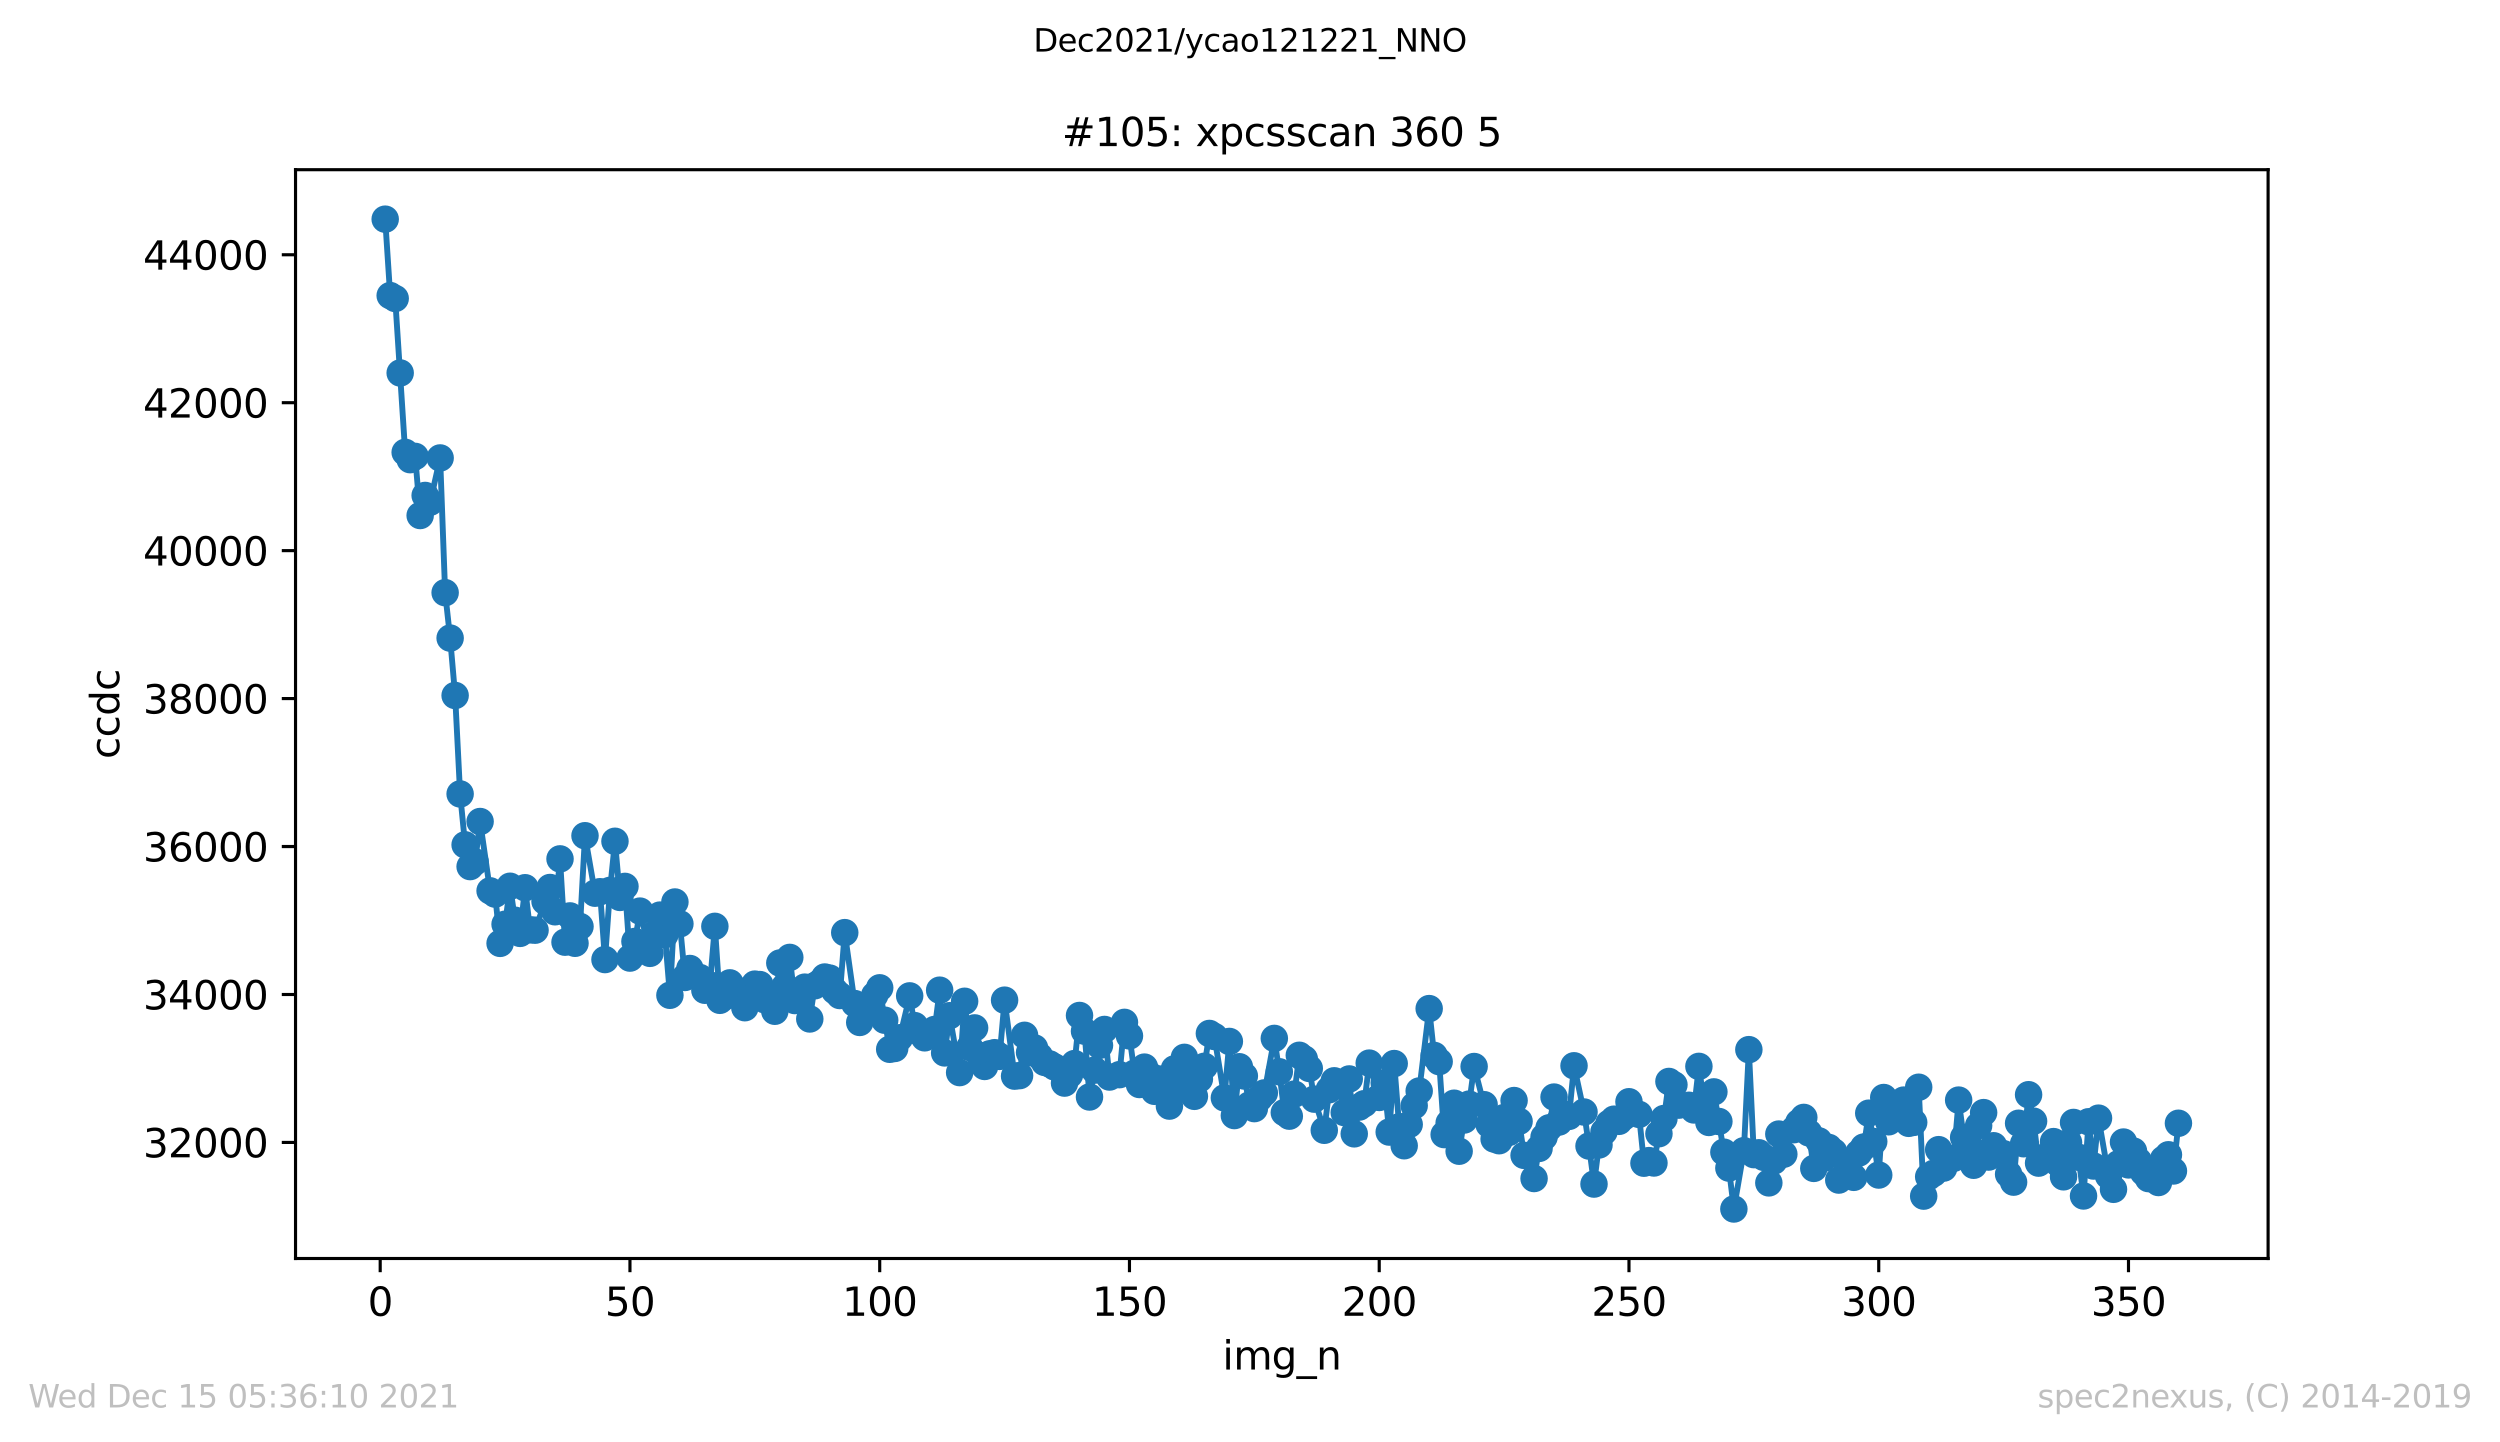 <?xml version="1.0" encoding="utf-8" standalone="no"?>
<!DOCTYPE svg PUBLIC "-//W3C//DTD SVG 1.1//EN"
  "http://www.w3.org/Graphics/SVG/1.1/DTD/svg11.dtd">
<svg height="367.2pt" version="1.1" viewBox="0 0 636.48 367.2" width="636.48pt" xmlns="http://www.w3.org/2000/svg" xmlns:xlink="http://www.w3.org/1999/xlink">
 <defs>
  <style type="text/css">*{stroke-linecap:butt;stroke-linejoin:round;}</style>
 </defs>
 <g id="figure_1">
  <g id="patch_1">
   <path d="M 0 367.2 
L 636.48 367.2 
L 636.48 0 
L 0 0 
z
" style="fill:#ffffff;"/>
  </g>
  <g id="axes_1">
   <g id="patch_2">
    <path d="M 75.24 320.4 
L 577.44 320.4 
L 577.44 43.2 
L 75.24 43.2 
z
" style="fill:#ffffff;"/>
   </g>
   <g id="matplotlib.axis_1">
    <g id="xtick_1">
     <g id="line2d_1">
      <defs>
       <path d="M 0 0 
L 0 3.5 
" id="mb4f499a8ba" style="stroke:#000000;stroke-width:0.8;"/>
      </defs>
      <g>
       <use style="stroke:#000000;stroke-width:0.8;" x="96.796" xlink:href="#mb4f499a8ba" y="320.4"/>
      </g>
     </g>
     <g id="text_1">
      <!-- 0 -->
      <g transform="translate(93.614 334.998)scale(0.1 -0.1)">
       <defs>
        <path d="M 2034 4250 
Q 1547 4250 1301 3770 
Q 1056 3291 1056 2328 
Q 1056 1369 1301 889 
Q 1547 409 2034 409 
Q 2525 409 2770 889 
Q 3016 1369 3016 2328 
Q 3016 3291 2770 3770 
Q 2525 4250 2034 4250 
z
M 2034 4750 
Q 2819 4750 3233 4129 
Q 3647 3509 3647 2328 
Q 3647 1150 3233 529 
Q 2819 -91 2034 -91 
Q 1250 -91 836 529 
Q 422 1150 422 2328 
Q 422 3509 836 4129 
Q 1250 4750 2034 4750 
z
" id="DejaVuSans-30" transform="scale(0.016)"/>
       </defs>
       <use xlink:href="#DejaVuSans-30"/>
      </g>
     </g>
    </g>
    <g id="xtick_2">
     <g id="line2d_2">
      <g>
       <use style="stroke:#000000;stroke-width:0.8;" x="160.381" xlink:href="#mb4f499a8ba" y="320.4"/>
      </g>
     </g>
     <g id="text_2">
      <!-- 50 -->
      <g transform="translate(154.019 334.998)scale(0.1 -0.1)">
       <defs>
        <path d="M 691 4666 
L 3169 4666 
L 3169 4134 
L 1269 4134 
L 1269 2991 
Q 1406 3038 1543 3061 
Q 1681 3084 1819 3084 
Q 2600 3084 3056 2656 
Q 3513 2228 3513 1497 
Q 3513 744 3044 326 
Q 2575 -91 1722 -91 
Q 1428 -91 1123 -41 
Q 819 9 494 109 
L 494 744 
Q 775 591 1075 516 
Q 1375 441 1709 441 
Q 2250 441 2565 725 
Q 2881 1009 2881 1497 
Q 2881 1984 2565 2268 
Q 2250 2553 1709 2553 
Q 1456 2553 1204 2497 
Q 953 2441 691 2322 
L 691 4666 
z
" id="DejaVuSans-35" transform="scale(0.016)"/>
       </defs>
       <use xlink:href="#DejaVuSans-35"/>
       <use x="63.623" xlink:href="#DejaVuSans-30"/>
      </g>
     </g>
    </g>
    <g id="xtick_3">
     <g id="line2d_3">
      <g>
       <use style="stroke:#000000;stroke-width:0.8;" x="223.967" xlink:href="#mb4f499a8ba" y="320.4"/>
      </g>
     </g>
     <g id="text_3">
      <!-- 100 -->
      <g transform="translate(214.423 334.998)scale(0.1 -0.1)">
       <defs>
        <path d="M 794 531 
L 1825 531 
L 1825 4091 
L 703 3866 
L 703 4441 
L 1819 4666 
L 2450 4666 
L 2450 531 
L 3481 531 
L 3481 0 
L 794 0 
L 794 531 
z
" id="DejaVuSans-31" transform="scale(0.016)"/>
       </defs>
       <use xlink:href="#DejaVuSans-31"/>
       <use x="63.623" xlink:href="#DejaVuSans-30"/>
       <use x="127.246" xlink:href="#DejaVuSans-30"/>
      </g>
     </g>
    </g>
    <g id="xtick_4">
     <g id="line2d_4">
      <g>
       <use style="stroke:#000000;stroke-width:0.8;" x="287.553" xlink:href="#mb4f499a8ba" y="320.4"/>
      </g>
     </g>
     <g id="text_4">
      <!-- 150 -->
      <g transform="translate(278.009 334.998)scale(0.1 -0.1)">
       <use xlink:href="#DejaVuSans-31"/>
       <use x="63.623" xlink:href="#DejaVuSans-35"/>
       <use x="127.246" xlink:href="#DejaVuSans-30"/>
      </g>
     </g>
    </g>
    <g id="xtick_5">
     <g id="line2d_5">
      <g>
       <use style="stroke:#000000;stroke-width:0.8;" x="351.138" xlink:href="#mb4f499a8ba" y="320.4"/>
      </g>
     </g>
     <g id="text_5">
      <!-- 200 -->
      <g transform="translate(341.595 334.998)scale(0.1 -0.1)">
       <defs>
        <path d="M 1228 531 
L 3431 531 
L 3431 0 
L 469 0 
L 469 531 
Q 828 903 1448 1529 
Q 2069 2156 2228 2338 
Q 2531 2678 2651 2914 
Q 2772 3150 2772 3378 
Q 2772 3750 2511 3984 
Q 2250 4219 1831 4219 
Q 1534 4219 1204 4116 
Q 875 4013 500 3803 
L 500 4441 
Q 881 4594 1212 4672 
Q 1544 4750 1819 4750 
Q 2544 4750 2975 4387 
Q 3406 4025 3406 3419 
Q 3406 3131 3298 2873 
Q 3191 2616 2906 2266 
Q 2828 2175 2409 1742 
Q 1991 1309 1228 531 
z
" id="DejaVuSans-32" transform="scale(0.016)"/>
       </defs>
       <use xlink:href="#DejaVuSans-32"/>
       <use x="63.623" xlink:href="#DejaVuSans-30"/>
       <use x="127.246" xlink:href="#DejaVuSans-30"/>
      </g>
     </g>
    </g>
    <g id="xtick_6">
     <g id="line2d_6">
      <g>
       <use style="stroke:#000000;stroke-width:0.8;" x="414.724" xlink:href="#mb4f499a8ba" y="320.4"/>
      </g>
     </g>
     <g id="text_6">
      <!-- 250 -->
      <g transform="translate(405.18 334.998)scale(0.1 -0.1)">
       <use xlink:href="#DejaVuSans-32"/>
       <use x="63.623" xlink:href="#DejaVuSans-35"/>
       <use x="127.246" xlink:href="#DejaVuSans-30"/>
      </g>
     </g>
    </g>
    <g id="xtick_7">
     <g id="line2d_7">
      <g>
       <use style="stroke:#000000;stroke-width:0.8;" x="478.31" xlink:href="#mb4f499a8ba" y="320.4"/>
      </g>
     </g>
     <g id="text_7">
      <!-- 300 -->
      <g transform="translate(468.766 334.998)scale(0.1 -0.1)">
       <defs>
        <path d="M 2597 2516 
Q 3050 2419 3304 2112 
Q 3559 1806 3559 1356 
Q 3559 666 3084 287 
Q 2609 -91 1734 -91 
Q 1441 -91 1130 -33 
Q 819 25 488 141 
L 488 750 
Q 750 597 1062 519 
Q 1375 441 1716 441 
Q 2309 441 2620 675 
Q 2931 909 2931 1356 
Q 2931 1769 2642 2001 
Q 2353 2234 1838 2234 
L 1294 2234 
L 1294 2753 
L 1863 2753 
Q 2328 2753 2575 2939 
Q 2822 3125 2822 3475 
Q 2822 3834 2567 4026 
Q 2313 4219 1838 4219 
Q 1578 4219 1281 4162 
Q 984 4106 628 3988 
L 628 4550 
Q 988 4650 1302 4700 
Q 1616 4750 1894 4750 
Q 2613 4750 3031 4423 
Q 3450 4097 3450 3541 
Q 3450 3153 3228 2886 
Q 3006 2619 2597 2516 
z
" id="DejaVuSans-33" transform="scale(0.016)"/>
       </defs>
       <use xlink:href="#DejaVuSans-33"/>
       <use x="63.623" xlink:href="#DejaVuSans-30"/>
       <use x="127.246" xlink:href="#DejaVuSans-30"/>
      </g>
     </g>
    </g>
    <g id="xtick_8">
     <g id="line2d_8">
      <g>
       <use style="stroke:#000000;stroke-width:0.8;" x="541.896" xlink:href="#mb4f499a8ba" y="320.4"/>
      </g>
     </g>
     <g id="text_8">
      <!-- 350 -->
      <g transform="translate(532.352 334.998)scale(0.1 -0.1)">
       <use xlink:href="#DejaVuSans-33"/>
       <use x="63.623" xlink:href="#DejaVuSans-35"/>
       <use x="127.246" xlink:href="#DejaVuSans-30"/>
      </g>
     </g>
    </g>
    <g id="text_9">
     <!-- img_n -->
     <g transform="translate(311.238 348.677)scale(0.1 -0.1)">
      <defs>
       <path d="M 603 3500 
L 1178 3500 
L 1178 0 
L 603 0 
L 603 3500 
z
M 603 4863 
L 1178 4863 
L 1178 4134 
L 603 4134 
L 603 4863 
z
" id="DejaVuSans-69" transform="scale(0.016)"/>
       <path d="M 3328 2828 
Q 3544 3216 3844 3400 
Q 4144 3584 4550 3584 
Q 5097 3584 5394 3201 
Q 5691 2819 5691 2113 
L 5691 0 
L 5113 0 
L 5113 2094 
Q 5113 2597 4934 2840 
Q 4756 3084 4391 3084 
Q 3944 3084 3684 2787 
Q 3425 2491 3425 1978 
L 3425 0 
L 2847 0 
L 2847 2094 
Q 2847 2600 2669 2842 
Q 2491 3084 2119 3084 
Q 1678 3084 1418 2786 
Q 1159 2488 1159 1978 
L 1159 0 
L 581 0 
L 581 3500 
L 1159 3500 
L 1159 2956 
Q 1356 3278 1631 3431 
Q 1906 3584 2284 3584 
Q 2666 3584 2933 3390 
Q 3200 3197 3328 2828 
z
" id="DejaVuSans-6d" transform="scale(0.016)"/>
       <path d="M 2906 1791 
Q 2906 2416 2648 2759 
Q 2391 3103 1925 3103 
Q 1463 3103 1205 2759 
Q 947 2416 947 1791 
Q 947 1169 1205 825 
Q 1463 481 1925 481 
Q 2391 481 2648 825 
Q 2906 1169 2906 1791 
z
M 3481 434 
Q 3481 -459 3084 -895 
Q 2688 -1331 1869 -1331 
Q 1566 -1331 1297 -1286 
Q 1028 -1241 775 -1147 
L 775 -588 
Q 1028 -725 1275 -790 
Q 1522 -856 1778 -856 
Q 2344 -856 2625 -561 
Q 2906 -266 2906 331 
L 2906 616 
Q 2728 306 2450 153 
Q 2172 0 1784 0 
Q 1141 0 747 490 
Q 353 981 353 1791 
Q 353 2603 747 3093 
Q 1141 3584 1784 3584 
Q 2172 3584 2450 3431 
Q 2728 3278 2906 2969 
L 2906 3500 
L 3481 3500 
L 3481 434 
z
" id="DejaVuSans-67" transform="scale(0.016)"/>
       <path d="M 3263 -1063 
L 3263 -1509 
L -63 -1509 
L -63 -1063 
L 3263 -1063 
z
" id="DejaVuSans-5f" transform="scale(0.016)"/>
       <path d="M 3513 2113 
L 3513 0 
L 2938 0 
L 2938 2094 
Q 2938 2591 2744 2837 
Q 2550 3084 2163 3084 
Q 1697 3084 1428 2787 
Q 1159 2491 1159 1978 
L 1159 0 
L 581 0 
L 581 3500 
L 1159 3500 
L 1159 2956 
Q 1366 3272 1645 3428 
Q 1925 3584 2291 3584 
Q 2894 3584 3203 3211 
Q 3513 2838 3513 2113 
z
" id="DejaVuSans-6e" transform="scale(0.016)"/>
      </defs>
      <use xlink:href="#DejaVuSans-69"/>
      <use x="27.783" xlink:href="#DejaVuSans-6d"/>
      <use x="125.195" xlink:href="#DejaVuSans-67"/>
      <use x="188.672" xlink:href="#DejaVuSans-5f"/>
      <use x="238.672" xlink:href="#DejaVuSans-6e"/>
     </g>
    </g>
   </g>
   <g id="matplotlib.axis_2">
    <g id="ytick_1">
     <g id="line2d_9">
      <defs>
       <path d="M 0 0 
L -3.5 0 
" id="mad13010e09" style="stroke:#000000;stroke-width:0.8;"/>
      </defs>
      <g>
       <use style="stroke:#000000;stroke-width:0.8;" x="75.24" xlink:href="#mad13010e09" y="290.851"/>
      </g>
     </g>
     <g id="text_10">
      <!-- 32000 -->
      <g transform="translate(36.428 294.65)scale(0.1 -0.1)">
       <use xlink:href="#DejaVuSans-33"/>
       <use x="63.623" xlink:href="#DejaVuSans-32"/>
       <use x="127.246" xlink:href="#DejaVuSans-30"/>
       <use x="190.869" xlink:href="#DejaVuSans-30"/>
       <use x="254.492" xlink:href="#DejaVuSans-30"/>
      </g>
     </g>
    </g>
    <g id="ytick_2">
     <g id="line2d_10">
      <g>
       <use style="stroke:#000000;stroke-width:0.8;" x="75.24" xlink:href="#mad13010e09" y="253.185"/>
      </g>
     </g>
     <g id="text_11">
      <!-- 34000 -->
      <g transform="translate(36.428 256.984)scale(0.1 -0.1)">
       <defs>
        <path d="M 2419 4116 
L 825 1625 
L 2419 1625 
L 2419 4116 
z
M 2253 4666 
L 3047 4666 
L 3047 1625 
L 3713 1625 
L 3713 1100 
L 3047 1100 
L 3047 0 
L 2419 0 
L 2419 1100 
L 313 1100 
L 313 1709 
L 2253 4666 
z
" id="DejaVuSans-34" transform="scale(0.016)"/>
       </defs>
       <use xlink:href="#DejaVuSans-33"/>
       <use x="63.623" xlink:href="#DejaVuSans-34"/>
       <use x="127.246" xlink:href="#DejaVuSans-30"/>
       <use x="190.869" xlink:href="#DejaVuSans-30"/>
       <use x="254.492" xlink:href="#DejaVuSans-30"/>
      </g>
     </g>
    </g>
    <g id="ytick_3">
     <g id="line2d_11">
      <g>
       <use style="stroke:#000000;stroke-width:0.8;" x="75.24" xlink:href="#mad13010e09" y="215.52"/>
      </g>
     </g>
     <g id="text_12">
      <!-- 36000 -->
      <g transform="translate(36.428 219.319)scale(0.1 -0.1)">
       <defs>
        <path d="M 2113 2584 
Q 1688 2584 1439 2293 
Q 1191 2003 1191 1497 
Q 1191 994 1439 701 
Q 1688 409 2113 409 
Q 2538 409 2786 701 
Q 3034 994 3034 1497 
Q 3034 2003 2786 2293 
Q 2538 2584 2113 2584 
z
M 3366 4563 
L 3366 3988 
Q 3128 4100 2886 4159 
Q 2644 4219 2406 4219 
Q 1781 4219 1451 3797 
Q 1122 3375 1075 2522 
Q 1259 2794 1537 2939 
Q 1816 3084 2150 3084 
Q 2853 3084 3261 2657 
Q 3669 2231 3669 1497 
Q 3669 778 3244 343 
Q 2819 -91 2113 -91 
Q 1303 -91 875 529 
Q 447 1150 447 2328 
Q 447 3434 972 4092 
Q 1497 4750 2381 4750 
Q 2619 4750 2861 4703 
Q 3103 4656 3366 4563 
z
" id="DejaVuSans-36" transform="scale(0.016)"/>
       </defs>
       <use xlink:href="#DejaVuSans-33"/>
       <use x="63.623" xlink:href="#DejaVuSans-36"/>
       <use x="127.246" xlink:href="#DejaVuSans-30"/>
       <use x="190.869" xlink:href="#DejaVuSans-30"/>
       <use x="254.492" xlink:href="#DejaVuSans-30"/>
      </g>
     </g>
    </g>
    <g id="ytick_4">
     <g id="line2d_12">
      <g>
       <use style="stroke:#000000;stroke-width:0.8;" x="75.24" xlink:href="#mad13010e09" y="177.855"/>
      </g>
     </g>
     <g id="text_13">
      <!-- 38000 -->
      <g transform="translate(36.428 181.654)scale(0.1 -0.1)">
       <defs>
        <path d="M 2034 2216 
Q 1584 2216 1326 1975 
Q 1069 1734 1069 1313 
Q 1069 891 1326 650 
Q 1584 409 2034 409 
Q 2484 409 2743 651 
Q 3003 894 3003 1313 
Q 3003 1734 2745 1975 
Q 2488 2216 2034 2216 
z
M 1403 2484 
Q 997 2584 770 2862 
Q 544 3141 544 3541 
Q 544 4100 942 4425 
Q 1341 4750 2034 4750 
Q 2731 4750 3128 4425 
Q 3525 4100 3525 3541 
Q 3525 3141 3298 2862 
Q 3072 2584 2669 2484 
Q 3125 2378 3379 2068 
Q 3634 1759 3634 1313 
Q 3634 634 3220 271 
Q 2806 -91 2034 -91 
Q 1263 -91 848 271 
Q 434 634 434 1313 
Q 434 1759 690 2068 
Q 947 2378 1403 2484 
z
M 1172 3481 
Q 1172 3119 1398 2916 
Q 1625 2713 2034 2713 
Q 2441 2713 2670 2916 
Q 2900 3119 2900 3481 
Q 2900 3844 2670 4047 
Q 2441 4250 2034 4250 
Q 1625 4250 1398 4047 
Q 1172 3844 1172 3481 
z
" id="DejaVuSans-38" transform="scale(0.016)"/>
       </defs>
       <use xlink:href="#DejaVuSans-33"/>
       <use x="63.623" xlink:href="#DejaVuSans-38"/>
       <use x="127.246" xlink:href="#DejaVuSans-30"/>
       <use x="190.869" xlink:href="#DejaVuSans-30"/>
       <use x="254.492" xlink:href="#DejaVuSans-30"/>
      </g>
     </g>
    </g>
    <g id="ytick_5">
     <g id="line2d_13">
      <g>
       <use style="stroke:#000000;stroke-width:0.8;" x="75.24" xlink:href="#mad13010e09" y="140.189"/>
      </g>
     </g>
     <g id="text_14">
      <!-- 40000 -->
      <g transform="translate(36.428 143.988)scale(0.1 -0.1)">
       <use xlink:href="#DejaVuSans-34"/>
       <use x="63.623" xlink:href="#DejaVuSans-30"/>
       <use x="127.246" xlink:href="#DejaVuSans-30"/>
       <use x="190.869" xlink:href="#DejaVuSans-30"/>
       <use x="254.492" xlink:href="#DejaVuSans-30"/>
      </g>
     </g>
    </g>
    <g id="ytick_6">
     <g id="line2d_14">
      <g>
       <use style="stroke:#000000;stroke-width:0.8;" x="75.24" xlink:href="#mad13010e09" y="102.524"/>
      </g>
     </g>
     <g id="text_15">
      <!-- 42000 -->
      <g transform="translate(36.428 106.323)scale(0.1 -0.1)">
       <use xlink:href="#DejaVuSans-34"/>
       <use x="63.623" xlink:href="#DejaVuSans-32"/>
       <use x="127.246" xlink:href="#DejaVuSans-30"/>
       <use x="190.869" xlink:href="#DejaVuSans-30"/>
       <use x="254.492" xlink:href="#DejaVuSans-30"/>
      </g>
     </g>
    </g>
    <g id="ytick_7">
     <g id="line2d_15">
      <g>
       <use style="stroke:#000000;stroke-width:0.8;" x="75.24" xlink:href="#mad13010e09" y="64.859"/>
      </g>
     </g>
     <g id="text_16">
      <!-- 44000 -->
      <g transform="translate(36.428 68.658)scale(0.1 -0.1)">
       <use xlink:href="#DejaVuSans-34"/>
       <use x="63.623" xlink:href="#DejaVuSans-34"/>
       <use x="127.246" xlink:href="#DejaVuSans-30"/>
       <use x="190.869" xlink:href="#DejaVuSans-30"/>
       <use x="254.492" xlink:href="#DejaVuSans-30"/>
      </g>
     </g>
    </g>
    <g id="text_17">
     <!-- ccdc -->
     <g transform="translate(30.348 193.222)rotate(-90)scale(0.1 -0.1)">
      <defs>
       <path d="M 3122 3366 
L 3122 2828 
Q 2878 2963 2633 3030 
Q 2388 3097 2138 3097 
Q 1578 3097 1268 2742 
Q 959 2388 959 1747 
Q 959 1106 1268 751 
Q 1578 397 2138 397 
Q 2388 397 2633 464 
Q 2878 531 3122 666 
L 3122 134 
Q 2881 22 2623 -34 
Q 2366 -91 2075 -91 
Q 1284 -91 818 406 
Q 353 903 353 1747 
Q 353 2603 823 3093 
Q 1294 3584 2113 3584 
Q 2378 3584 2631 3529 
Q 2884 3475 3122 3366 
z
" id="DejaVuSans-63" transform="scale(0.016)"/>
       <path d="M 2906 2969 
L 2906 4863 
L 3481 4863 
L 3481 0 
L 2906 0 
L 2906 525 
Q 2725 213 2448 61 
Q 2172 -91 1784 -91 
Q 1150 -91 751 415 
Q 353 922 353 1747 
Q 353 2572 751 3078 
Q 1150 3584 1784 3584 
Q 2172 3584 2448 3432 
Q 2725 3281 2906 2969 
z
M 947 1747 
Q 947 1113 1208 752 
Q 1469 391 1925 391 
Q 2381 391 2643 752 
Q 2906 1113 2906 1747 
Q 2906 2381 2643 2742 
Q 2381 3103 1925 3103 
Q 1469 3103 1208 2742 
Q 947 2381 947 1747 
z
" id="DejaVuSans-64" transform="scale(0.016)"/>
      </defs>
      <use xlink:href="#DejaVuSans-63"/>
      <use x="54.98" xlink:href="#DejaVuSans-63"/>
      <use x="109.961" xlink:href="#DejaVuSans-64"/>
      <use x="173.438" xlink:href="#DejaVuSans-63"/>
     </g>
    </g>
   </g>
   <g id="line2d_16">
    <path clip-path="url(#pf3f8847958)" d="M 98.067 55.8 
L 99.339 75.254 
L 100.611 75.989 
L 103.154 115.161 
L 104.426 117.025 
L 105.698 116.196 
L 106.969 131.244 
L 108.241 126.14 
L 109.513 127.854 
L 112.056 116.592 
L 113.328 150.886 
L 114.6 162.449 
L 115.871 177.064 
L 117.143 202.13 
L 118.415 215.087 
L 119.686 220.624 
L 120.958 219.437 
L 122.23 209.154 
L 124.773 226.801 
L 126.045 227.629 
L 127.317 240.172 
L 128.588 235.313 
L 129.86 225.633 
L 131.132 234.296 
L 132.404 237.629 
L 133.675 226.01 
L 134.947 236.725 
L 136.219 236.82 
L 140.034 225.953 
L 141.306 232.13 
L 142.577 218.665 
L 143.849 239.871 
L 145.121 233.185 
L 146.392 240.153 
L 147.664 235.878 
L 148.936 212.77 
L 151.479 227.403 
L 152.751 227.027 
L 154.023 244.296 
L 155.294 226.688 
L 156.566 214.183 
L 157.838 228.477 
L 159.11 225.671 
L 160.381 243.92 
L 161.653 239.682 
L 162.925 231.961 
L 165.468 242.714 
L 168.012 232.978 
L 169.283 237.95 
L 170.555 253.392 
L 171.827 229.644 
L 173.098 235.2 
L 174.37 248.854 
L 175.642 246.575 
L 178.185 248.873 
L 179.457 252.112 
L 180.729 250.775 
L 182 235.84 
L 183.272 254.673 
L 184.544 253.731 
L 185.816 250.229 
L 187.087 251.792 
L 188.359 253.92 
L 189.631 256.556 
L 192.174 250.549 
L 193.446 250.662 
L 194.718 254.541 
L 195.989 254.843 
L 197.261 257.46 
L 198.533 245.181 
L 199.804 251.151 
L 201.076 243.75 
L 202.348 254.73 
L 204.891 251.321 
L 206.163 259.419 
L 207.435 250.963 
L 208.706 250.191 
L 209.978 248.741 
L 211.25 249.023 
L 212.522 252.262 
L 213.793 253.449 
L 215.065 237.441 
L 217.608 255.502 
L 218.88 260.304 
L 220.152 256.914 
L 221.424 257.084 
L 222.695 253.374 
L 223.967 251.49 
L 225.239 259.739 
L 226.51 267.14 
L 227.782 266.933 
L 229.054 264.202 
L 231.597 253.543 
L 232.869 261.114 
L 234.141 262.828 
L 235.412 264.221 
L 236.684 263.543 
L 237.956 262.093 
L 239.228 252.093 
L 240.499 268.063 
L 241.771 258.59 
L 244.314 273.073 
L 245.586 254.918 
L 246.858 266.688 
L 248.13 261.698 
L 249.401 268.722 
L 250.673 271.509 
L 251.945 268.308 
L 253.216 268.007 
L 254.488 268.948 
L 255.76 254.635 
L 258.303 273.977 
L 259.575 273.845 
L 260.847 263.581 
L 262.118 267.95 
L 263.39 266.801 
L 264.662 268.892 
L 265.934 270.474 
L 267.205 270.869 
L 268.477 271.622 
L 271.02 275.747 
L 272.292 273.619 
L 273.564 270.775 
L 274.836 258.534 
L 276.107 262.526 
L 277.379 279.287 
L 279.922 266.142 
L 281.194 262.093 
L 282.466 274.203 
L 285.009 273.6 
L 286.281 260.285 
L 287.553 263.732 
L 288.824 273.242 
L 290.096 276.105 
L 291.368 271.679 
L 292.64 273.694 
L 293.911 277.837 
L 295.183 274.711 
L 297.726 281.604 
L 298.998 272.131 
L 300.27 277.366 
L 301.542 269.193 
L 302.813 271.509 
L 304.085 279.118 
L 305.357 274.711 
L 306.628 271.472 
L 307.9 263.11 
L 309.172 263.882 
L 311.715 279.513 
L 312.987 265.144 
L 314.259 284.014 
L 315.53 271.585 
L 316.802 273.939 
L 318.074 281.34 
L 319.346 282.244 
L 320.617 279.607 
L 321.889 278.252 
L 324.432 264.372 
L 325.704 272.865 
L 326.976 283.261 
L 328.248 284.165 
L 329.519 278.553 
L 330.791 268.666 
L 332.063 269.589 
L 333.334 272.018 
L 334.606 279.833 
L 337.15 287.762 
L 338.421 277.423 
L 339.693 275.163 
L 340.965 276.387 
L 342.236 283.242 
L 343.508 274.692 
L 344.78 288.666 
L 346.052 281.849 
L 347.323 281.001 
L 348.595 270.662 
L 351.138 279.4 
L 352.41 275.671 
L 353.682 288.214 
L 354.954 270.775 
L 356.225 286.877 
L 357.497 291.698 
L 358.769 286.274 
L 360.04 281.491 
L 361.312 277.762 
L 363.856 256.782 
L 365.127 268.703 
L 366.399 270.285 
L 367.671 288.854 
L 368.942 285.898 
L 370.214 280.869 
L 371.486 293.092 
L 372.758 285.144 
L 374.029 281.095 
L 375.301 271.528 
L 379.116 286.293 
L 380.388 289.984 
L 381.66 290.417 
L 382.931 284.523 
L 384.203 288.289 
L 385.475 280.191 
L 386.746 285.483 
L 388.018 294.146 
L 390.562 300.041 
L 391.833 292.376 
L 393.105 289.476 
L 394.377 287.141 
L 395.648 279.306 
L 396.92 285.653 
L 398.192 283.619 
L 399.464 284.221 
L 400.735 271.34 
L 403.279 283.11 
L 404.55 291.773 
L 405.822 301.453 
L 407.094 291.491 
L 408.366 288.12 
L 409.637 286.011 
L 410.909 284.937 
L 412.181 285.483 
L 413.452 284.316 
L 414.724 280.493 
L 417.268 283.713 
L 418.539 296.143 
L 419.811 295.483 
L 421.083 296.086 
L 422.354 288.628 
L 423.626 284.768 
L 424.898 275.332 
L 426.17 276.18 
L 427.441 281.359 
L 429.985 281.397 
L 431.256 282.583 
L 432.528 271.491 
L 433.8 280.624 
L 435.072 285.766 
L 436.343 277.988 
L 438.887 293.337 
L 440.158 297.386 
L 441.43 307.8 
L 443.974 292.96 
L 445.245 267.234 
L 446.517 293.958 
L 447.789 293.487 
L 449.06 294.655 
L 450.332 301.152 
L 451.604 295.596 
L 452.876 288.723 
L 454.147 293.845 
L 456.691 287.611 
L 457.962 285.785 
L 459.234 284.485 
L 460.506 288.421 
L 461.778 297.461 
L 463.049 290.455 
L 464.321 294.881 
L 465.593 292.131 
L 466.864 293.261 
L 468.136 300.436 
L 470.68 297.423 
L 471.951 299.74 
L 473.223 293.562 
L 474.495 292.037 
L 475.766 283.412 
L 477.038 290.625 
L 478.31 299.156 
L 479.582 279.419 
L 480.853 285.596 
L 483.397 282.96 
L 484.668 280.078 
L 485.94 285.992 
L 487.212 285.747 
L 488.484 276.801 
L 489.755 304.523 
L 491.027 299.589 
L 492.299 298.723 
L 493.57 292.696 
L 494.842 297.386 
L 497.386 294.9 
L 498.657 280.078 
L 499.929 289.57 
L 501.201 291.359 
L 502.472 296.67 
L 503.744 286.576 
L 505.016 283.261 
L 506.288 294.579 
L 507.559 291.698 
L 510.103 293.732 
L 511.374 298.949 
L 512.646 300.964 
L 513.918 285.973 
L 515.19 291.19 
L 516.461 278.704 
L 517.733 285.446 
L 519.005 296.124 
L 520.276 294.674 
L 522.82 290.643 
L 524.092 296.274 
L 525.363 299.608 
L 526.635 290.869 
L 527.907 285.766 
L 529.178 294.636 
L 530.45 304.485 
L 531.722 285.596 
L 532.994 296.858 
L 534.265 284.673 
L 536.809 299.344 
L 538.08 302.791 
L 539.352 296.274 
L 540.624 290.756 
L 541.896 296.576 
L 543.167 293.054 
L 544.439 295.578 
L 545.711 298.459 
L 546.982 300.06 
L 549.526 301.058 
L 550.798 295.144 
L 552.069 293.996 
L 553.341 298.12 
L 554.613 285.973 
L 554.613 285.973 
" style="fill:none;stroke:#1f77b4;stroke-linecap:square;stroke-width:1.5;"/>
    <defs>
     <path d="M 0 3 
C 0.796 3 1.559 2.684 2.121 2.121 
C 2.684 1.559 3 0.796 3 0 
C 3 -0.796 2.684 -1.559 2.121 -2.121 
C 1.559 -2.684 0.796 -3 0 -3 
C -0.796 -3 -1.559 -2.684 -2.121 -2.121 
C -2.684 -1.559 -3 -0.796 -3 0 
C -3 0.796 -2.684 1.559 -2.121 2.121 
C -1.559 2.684 -0.796 3 0 3 
z
" id="ma51d273f7d" style="stroke:#1f77b4;"/>
    </defs>
    <g clip-path="url(#pf3f8847958)">
     <use style="fill:#1f77b4;stroke:#1f77b4;" x="98.067" xlink:href="#ma51d273f7d" y="55.8"/>
     <use style="fill:#1f77b4;stroke:#1f77b4;" x="99.339" xlink:href="#ma51d273f7d" y="75.254"/>
     <use style="fill:#1f77b4;stroke:#1f77b4;" x="100.611" xlink:href="#ma51d273f7d" y="75.989"/>
     <use style="fill:#1f77b4;stroke:#1f77b4;" x="101.882" xlink:href="#ma51d273f7d" y="94.953"/>
     <use style="fill:#1f77b4;stroke:#1f77b4;" x="103.154" xlink:href="#ma51d273f7d" y="115.161"/>
     <use style="fill:#1f77b4;stroke:#1f77b4;" x="104.426" xlink:href="#ma51d273f7d" y="117.025"/>
     <use style="fill:#1f77b4;stroke:#1f77b4;" x="105.698" xlink:href="#ma51d273f7d" y="116.196"/>
     <use style="fill:#1f77b4;stroke:#1f77b4;" x="106.969" xlink:href="#ma51d273f7d" y="131.244"/>
     <use style="fill:#1f77b4;stroke:#1f77b4;" x="108.241" xlink:href="#ma51d273f7d" y="126.14"/>
     <use style="fill:#1f77b4;stroke:#1f77b4;" x="109.513" xlink:href="#ma51d273f7d" y="127.854"/>
     <use style="fill:#1f77b4;stroke:#1f77b4;" x="112.056" xlink:href="#ma51d273f7d" y="116.592"/>
     <use style="fill:#1f77b4;stroke:#1f77b4;" x="113.328" xlink:href="#ma51d273f7d" y="150.886"/>
     <use style="fill:#1f77b4;stroke:#1f77b4;" x="114.6" xlink:href="#ma51d273f7d" y="162.449"/>
     <use style="fill:#1f77b4;stroke:#1f77b4;" x="115.871" xlink:href="#ma51d273f7d" y="177.064"/>
     <use style="fill:#1f77b4;stroke:#1f77b4;" x="117.143" xlink:href="#ma51d273f7d" y="202.13"/>
     <use style="fill:#1f77b4;stroke:#1f77b4;" x="118.415" xlink:href="#ma51d273f7d" y="215.087"/>
     <use style="fill:#1f77b4;stroke:#1f77b4;" x="119.686" xlink:href="#ma51d273f7d" y="220.624"/>
     <use style="fill:#1f77b4;stroke:#1f77b4;" x="120.958" xlink:href="#ma51d273f7d" y="219.437"/>
     <use style="fill:#1f77b4;stroke:#1f77b4;" x="122.23" xlink:href="#ma51d273f7d" y="209.154"/>
     <use style="fill:#1f77b4;stroke:#1f77b4;" x="124.773" xlink:href="#ma51d273f7d" y="226.801"/>
     <use style="fill:#1f77b4;stroke:#1f77b4;" x="126.045" xlink:href="#ma51d273f7d" y="227.629"/>
     <use style="fill:#1f77b4;stroke:#1f77b4;" x="127.317" xlink:href="#ma51d273f7d" y="240.172"/>
     <use style="fill:#1f77b4;stroke:#1f77b4;" x="128.588" xlink:href="#ma51d273f7d" y="235.313"/>
     <use style="fill:#1f77b4;stroke:#1f77b4;" x="129.86" xlink:href="#ma51d273f7d" y="225.633"/>
     <use style="fill:#1f77b4;stroke:#1f77b4;" x="131.132" xlink:href="#ma51d273f7d" y="234.296"/>
     <use style="fill:#1f77b4;stroke:#1f77b4;" x="132.404" xlink:href="#ma51d273f7d" y="237.629"/>
     <use style="fill:#1f77b4;stroke:#1f77b4;" x="133.675" xlink:href="#ma51d273f7d" y="226.01"/>
     <use style="fill:#1f77b4;stroke:#1f77b4;" x="134.947" xlink:href="#ma51d273f7d" y="236.725"/>
     <use style="fill:#1f77b4;stroke:#1f77b4;" x="136.219" xlink:href="#ma51d273f7d" y="236.82"/>
     <use style="fill:#1f77b4;stroke:#1f77b4;" x="138.762" xlink:href="#ma51d273f7d" y="229.475"/>
     <use style="fill:#1f77b4;stroke:#1f77b4;" x="140.034" xlink:href="#ma51d273f7d" y="225.953"/>
     <use style="fill:#1f77b4;stroke:#1f77b4;" x="141.306" xlink:href="#ma51d273f7d" y="232.13"/>
     <use style="fill:#1f77b4;stroke:#1f77b4;" x="142.577" xlink:href="#ma51d273f7d" y="218.665"/>
     <use style="fill:#1f77b4;stroke:#1f77b4;" x="143.849" xlink:href="#ma51d273f7d" y="239.871"/>
     <use style="fill:#1f77b4;stroke:#1f77b4;" x="145.121" xlink:href="#ma51d273f7d" y="233.185"/>
     <use style="fill:#1f77b4;stroke:#1f77b4;" x="146.392" xlink:href="#ma51d273f7d" y="240.153"/>
     <use style="fill:#1f77b4;stroke:#1f77b4;" x="147.664" xlink:href="#ma51d273f7d" y="235.878"/>
     <use style="fill:#1f77b4;stroke:#1f77b4;" x="148.936" xlink:href="#ma51d273f7d" y="212.77"/>
     <use style="fill:#1f77b4;stroke:#1f77b4;" x="151.479" xlink:href="#ma51d273f7d" y="227.403"/>
     <use style="fill:#1f77b4;stroke:#1f77b4;" x="152.751" xlink:href="#ma51d273f7d" y="227.027"/>
     <use style="fill:#1f77b4;stroke:#1f77b4;" x="154.023" xlink:href="#ma51d273f7d" y="244.296"/>
     <use style="fill:#1f77b4;stroke:#1f77b4;" x="155.294" xlink:href="#ma51d273f7d" y="226.688"/>
     <use style="fill:#1f77b4;stroke:#1f77b4;" x="156.566" xlink:href="#ma51d273f7d" y="214.183"/>
     <use style="fill:#1f77b4;stroke:#1f77b4;" x="157.838" xlink:href="#ma51d273f7d" y="228.477"/>
     <use style="fill:#1f77b4;stroke:#1f77b4;" x="159.11" xlink:href="#ma51d273f7d" y="225.671"/>
     <use style="fill:#1f77b4;stroke:#1f77b4;" x="160.381" xlink:href="#ma51d273f7d" y="243.92"/>
     <use style="fill:#1f77b4;stroke:#1f77b4;" x="161.653" xlink:href="#ma51d273f7d" y="239.682"/>
     <use style="fill:#1f77b4;stroke:#1f77b4;" x="162.925" xlink:href="#ma51d273f7d" y="231.961"/>
     <use style="fill:#1f77b4;stroke:#1f77b4;" x="165.468" xlink:href="#ma51d273f7d" y="242.714"/>
     <use style="fill:#1f77b4;stroke:#1f77b4;" x="166.74" xlink:href="#ma51d273f7d" y="237.648"/>
     <use style="fill:#1f77b4;stroke:#1f77b4;" x="168.012" xlink:href="#ma51d273f7d" y="232.978"/>
     <use style="fill:#1f77b4;stroke:#1f77b4;" x="169.283" xlink:href="#ma51d273f7d" y="237.95"/>
     <use style="fill:#1f77b4;stroke:#1f77b4;" x="170.555" xlink:href="#ma51d273f7d" y="253.392"/>
     <use style="fill:#1f77b4;stroke:#1f77b4;" x="171.827" xlink:href="#ma51d273f7d" y="229.644"/>
     <use style="fill:#1f77b4;stroke:#1f77b4;" x="173.098" xlink:href="#ma51d273f7d" y="235.2"/>
     <use style="fill:#1f77b4;stroke:#1f77b4;" x="174.37" xlink:href="#ma51d273f7d" y="248.854"/>
     <use style="fill:#1f77b4;stroke:#1f77b4;" x="175.642" xlink:href="#ma51d273f7d" y="246.575"/>
     <use style="fill:#1f77b4;stroke:#1f77b4;" x="178.185" xlink:href="#ma51d273f7d" y="248.873"/>
     <use style="fill:#1f77b4;stroke:#1f77b4;" x="179.457" xlink:href="#ma51d273f7d" y="252.112"/>
     <use style="fill:#1f77b4;stroke:#1f77b4;" x="180.729" xlink:href="#ma51d273f7d" y="250.775"/>
     <use style="fill:#1f77b4;stroke:#1f77b4;" x="182" xlink:href="#ma51d273f7d" y="235.84"/>
     <use style="fill:#1f77b4;stroke:#1f77b4;" x="183.272" xlink:href="#ma51d273f7d" y="254.673"/>
     <use style="fill:#1f77b4;stroke:#1f77b4;" x="184.544" xlink:href="#ma51d273f7d" y="253.731"/>
     <use style="fill:#1f77b4;stroke:#1f77b4;" x="185.816" xlink:href="#ma51d273f7d" y="250.229"/>
     <use style="fill:#1f77b4;stroke:#1f77b4;" x="187.087" xlink:href="#ma51d273f7d" y="251.792"/>
     <use style="fill:#1f77b4;stroke:#1f77b4;" x="188.359" xlink:href="#ma51d273f7d" y="253.92"/>
     <use style="fill:#1f77b4;stroke:#1f77b4;" x="189.631" xlink:href="#ma51d273f7d" y="256.556"/>
     <use style="fill:#1f77b4;stroke:#1f77b4;" x="192.174" xlink:href="#ma51d273f7d" y="250.549"/>
     <use style="fill:#1f77b4;stroke:#1f77b4;" x="193.446" xlink:href="#ma51d273f7d" y="250.662"/>
     <use style="fill:#1f77b4;stroke:#1f77b4;" x="194.718" xlink:href="#ma51d273f7d" y="254.541"/>
     <use style="fill:#1f77b4;stroke:#1f77b4;" x="195.989" xlink:href="#ma51d273f7d" y="254.843"/>
     <use style="fill:#1f77b4;stroke:#1f77b4;" x="197.261" xlink:href="#ma51d273f7d" y="257.46"/>
     <use style="fill:#1f77b4;stroke:#1f77b4;" x="198.533" xlink:href="#ma51d273f7d" y="245.181"/>
     <use style="fill:#1f77b4;stroke:#1f77b4;" x="199.804" xlink:href="#ma51d273f7d" y="251.151"/>
     <use style="fill:#1f77b4;stroke:#1f77b4;" x="201.076" xlink:href="#ma51d273f7d" y="243.75"/>
     <use style="fill:#1f77b4;stroke:#1f77b4;" x="202.348" xlink:href="#ma51d273f7d" y="254.73"/>
     <use style="fill:#1f77b4;stroke:#1f77b4;" x="204.891" xlink:href="#ma51d273f7d" y="251.321"/>
     <use style="fill:#1f77b4;stroke:#1f77b4;" x="206.163" xlink:href="#ma51d273f7d" y="259.419"/>
     <use style="fill:#1f77b4;stroke:#1f77b4;" x="207.435" xlink:href="#ma51d273f7d" y="250.963"/>
     <use style="fill:#1f77b4;stroke:#1f77b4;" x="208.706" xlink:href="#ma51d273f7d" y="250.191"/>
     <use style="fill:#1f77b4;stroke:#1f77b4;" x="209.978" xlink:href="#ma51d273f7d" y="248.741"/>
     <use style="fill:#1f77b4;stroke:#1f77b4;" x="211.25" xlink:href="#ma51d273f7d" y="249.023"/>
     <use style="fill:#1f77b4;stroke:#1f77b4;" x="212.522" xlink:href="#ma51d273f7d" y="252.262"/>
     <use style="fill:#1f77b4;stroke:#1f77b4;" x="213.793" xlink:href="#ma51d273f7d" y="253.449"/>
     <use style="fill:#1f77b4;stroke:#1f77b4;" x="215.065" xlink:href="#ma51d273f7d" y="237.441"/>
     <use style="fill:#1f77b4;stroke:#1f77b4;" x="217.608" xlink:href="#ma51d273f7d" y="255.502"/>
     <use style="fill:#1f77b4;stroke:#1f77b4;" x="218.88" xlink:href="#ma51d273f7d" y="260.304"/>
     <use style="fill:#1f77b4;stroke:#1f77b4;" x="220.152" xlink:href="#ma51d273f7d" y="256.914"/>
     <use style="fill:#1f77b4;stroke:#1f77b4;" x="221.424" xlink:href="#ma51d273f7d" y="257.084"/>
     <use style="fill:#1f77b4;stroke:#1f77b4;" x="222.695" xlink:href="#ma51d273f7d" y="253.374"/>
     <use style="fill:#1f77b4;stroke:#1f77b4;" x="223.967" xlink:href="#ma51d273f7d" y="251.49"/>
     <use style="fill:#1f77b4;stroke:#1f77b4;" x="225.239" xlink:href="#ma51d273f7d" y="259.739"/>
     <use style="fill:#1f77b4;stroke:#1f77b4;" x="226.51" xlink:href="#ma51d273f7d" y="267.14"/>
     <use style="fill:#1f77b4;stroke:#1f77b4;" x="227.782" xlink:href="#ma51d273f7d" y="266.933"/>
     <use style="fill:#1f77b4;stroke:#1f77b4;" x="229.054" xlink:href="#ma51d273f7d" y="264.202"/>
     <use style="fill:#1f77b4;stroke:#1f77b4;" x="231.597" xlink:href="#ma51d273f7d" y="253.543"/>
     <use style="fill:#1f77b4;stroke:#1f77b4;" x="232.869" xlink:href="#ma51d273f7d" y="261.114"/>
     <use style="fill:#1f77b4;stroke:#1f77b4;" x="234.141" xlink:href="#ma51d273f7d" y="262.828"/>
     <use style="fill:#1f77b4;stroke:#1f77b4;" x="235.412" xlink:href="#ma51d273f7d" y="264.221"/>
     <use style="fill:#1f77b4;stroke:#1f77b4;" x="236.684" xlink:href="#ma51d273f7d" y="263.543"/>
     <use style="fill:#1f77b4;stroke:#1f77b4;" x="237.956" xlink:href="#ma51d273f7d" y="262.093"/>
     <use style="fill:#1f77b4;stroke:#1f77b4;" x="239.228" xlink:href="#ma51d273f7d" y="252.093"/>
     <use style="fill:#1f77b4;stroke:#1f77b4;" x="240.499" xlink:href="#ma51d273f7d" y="268.063"/>
     <use style="fill:#1f77b4;stroke:#1f77b4;" x="241.771" xlink:href="#ma51d273f7d" y="258.59"/>
     <use style="fill:#1f77b4;stroke:#1f77b4;" x="244.314" xlink:href="#ma51d273f7d" y="273.073"/>
     <use style="fill:#1f77b4;stroke:#1f77b4;" x="245.586" xlink:href="#ma51d273f7d" y="254.918"/>
     <use style="fill:#1f77b4;stroke:#1f77b4;" x="246.858" xlink:href="#ma51d273f7d" y="266.688"/>
     <use style="fill:#1f77b4;stroke:#1f77b4;" x="248.13" xlink:href="#ma51d273f7d" y="261.698"/>
     <use style="fill:#1f77b4;stroke:#1f77b4;" x="249.401" xlink:href="#ma51d273f7d" y="268.722"/>
     <use style="fill:#1f77b4;stroke:#1f77b4;" x="250.673" xlink:href="#ma51d273f7d" y="271.509"/>
     <use style="fill:#1f77b4;stroke:#1f77b4;" x="251.945" xlink:href="#ma51d273f7d" y="268.308"/>
     <use style="fill:#1f77b4;stroke:#1f77b4;" x="253.216" xlink:href="#ma51d273f7d" y="268.007"/>
     <use style="fill:#1f77b4;stroke:#1f77b4;" x="254.488" xlink:href="#ma51d273f7d" y="268.948"/>
     <use style="fill:#1f77b4;stroke:#1f77b4;" x="255.76" xlink:href="#ma51d273f7d" y="254.635"/>
     <use style="fill:#1f77b4;stroke:#1f77b4;" x="258.303" xlink:href="#ma51d273f7d" y="273.977"/>
     <use style="fill:#1f77b4;stroke:#1f77b4;" x="259.575" xlink:href="#ma51d273f7d" y="273.845"/>
     <use style="fill:#1f77b4;stroke:#1f77b4;" x="260.847" xlink:href="#ma51d273f7d" y="263.581"/>
     <use style="fill:#1f77b4;stroke:#1f77b4;" x="262.118" xlink:href="#ma51d273f7d" y="267.95"/>
     <use style="fill:#1f77b4;stroke:#1f77b4;" x="263.39" xlink:href="#ma51d273f7d" y="266.801"/>
     <use style="fill:#1f77b4;stroke:#1f77b4;" x="264.662" xlink:href="#ma51d273f7d" y="268.892"/>
     <use style="fill:#1f77b4;stroke:#1f77b4;" x="265.934" xlink:href="#ma51d273f7d" y="270.474"/>
     <use style="fill:#1f77b4;stroke:#1f77b4;" x="267.205" xlink:href="#ma51d273f7d" y="270.869"/>
     <use style="fill:#1f77b4;stroke:#1f77b4;" x="268.477" xlink:href="#ma51d273f7d" y="271.622"/>
     <use style="fill:#1f77b4;stroke:#1f77b4;" x="271.02" xlink:href="#ma51d273f7d" y="275.747"/>
     <use style="fill:#1f77b4;stroke:#1f77b4;" x="272.292" xlink:href="#ma51d273f7d" y="273.619"/>
     <use style="fill:#1f77b4;stroke:#1f77b4;" x="273.564" xlink:href="#ma51d273f7d" y="270.775"/>
     <use style="fill:#1f77b4;stroke:#1f77b4;" x="274.836" xlink:href="#ma51d273f7d" y="258.534"/>
     <use style="fill:#1f77b4;stroke:#1f77b4;" x="276.107" xlink:href="#ma51d273f7d" y="262.526"/>
     <use style="fill:#1f77b4;stroke:#1f77b4;" x="277.379" xlink:href="#ma51d273f7d" y="279.287"/>
     <use style="fill:#1f77b4;stroke:#1f77b4;" x="278.651" xlink:href="#ma51d273f7d" y="272.451"/>
     <use style="fill:#1f77b4;stroke:#1f77b4;" x="279.922" xlink:href="#ma51d273f7d" y="266.142"/>
     <use style="fill:#1f77b4;stroke:#1f77b4;" x="281.194" xlink:href="#ma51d273f7d" y="262.093"/>
     <use style="fill:#1f77b4;stroke:#1f77b4;" x="282.466" xlink:href="#ma51d273f7d" y="274.203"/>
     <use style="fill:#1f77b4;stroke:#1f77b4;" x="285.009" xlink:href="#ma51d273f7d" y="273.6"/>
     <use style="fill:#1f77b4;stroke:#1f77b4;" x="286.281" xlink:href="#ma51d273f7d" y="260.285"/>
     <use style="fill:#1f77b4;stroke:#1f77b4;" x="287.553" xlink:href="#ma51d273f7d" y="263.732"/>
     <use style="fill:#1f77b4;stroke:#1f77b4;" x="288.824" xlink:href="#ma51d273f7d" y="273.242"/>
     <use style="fill:#1f77b4;stroke:#1f77b4;" x="290.096" xlink:href="#ma51d273f7d" y="276.105"/>
     <use style="fill:#1f77b4;stroke:#1f77b4;" x="291.368" xlink:href="#ma51d273f7d" y="271.679"/>
     <use style="fill:#1f77b4;stroke:#1f77b4;" x="292.64" xlink:href="#ma51d273f7d" y="273.694"/>
     <use style="fill:#1f77b4;stroke:#1f77b4;" x="293.911" xlink:href="#ma51d273f7d" y="277.837"/>
     <use style="fill:#1f77b4;stroke:#1f77b4;" x="295.183" xlink:href="#ma51d273f7d" y="274.711"/>
     <use style="fill:#1f77b4;stroke:#1f77b4;" x="297.726" xlink:href="#ma51d273f7d" y="281.604"/>
     <use style="fill:#1f77b4;stroke:#1f77b4;" x="298.998" xlink:href="#ma51d273f7d" y="272.131"/>
     <use style="fill:#1f77b4;stroke:#1f77b4;" x="300.27" xlink:href="#ma51d273f7d" y="277.366"/>
     <use style="fill:#1f77b4;stroke:#1f77b4;" x="301.542" xlink:href="#ma51d273f7d" y="269.193"/>
     <use style="fill:#1f77b4;stroke:#1f77b4;" x="302.813" xlink:href="#ma51d273f7d" y="271.509"/>
     <use style="fill:#1f77b4;stroke:#1f77b4;" x="304.085" xlink:href="#ma51d273f7d" y="279.118"/>
     <use style="fill:#1f77b4;stroke:#1f77b4;" x="305.357" xlink:href="#ma51d273f7d" y="274.711"/>
     <use style="fill:#1f77b4;stroke:#1f77b4;" x="306.628" xlink:href="#ma51d273f7d" y="271.472"/>
     <use style="fill:#1f77b4;stroke:#1f77b4;" x="307.9" xlink:href="#ma51d273f7d" y="263.11"/>
     <use style="fill:#1f77b4;stroke:#1f77b4;" x="309.172" xlink:href="#ma51d273f7d" y="263.882"/>
     <use style="fill:#1f77b4;stroke:#1f77b4;" x="311.715" xlink:href="#ma51d273f7d" y="279.513"/>
     <use style="fill:#1f77b4;stroke:#1f77b4;" x="312.987" xlink:href="#ma51d273f7d" y="265.144"/>
     <use style="fill:#1f77b4;stroke:#1f77b4;" x="314.259" xlink:href="#ma51d273f7d" y="284.014"/>
     <use style="fill:#1f77b4;stroke:#1f77b4;" x="315.53" xlink:href="#ma51d273f7d" y="271.585"/>
     <use style="fill:#1f77b4;stroke:#1f77b4;" x="316.802" xlink:href="#ma51d273f7d" y="273.939"/>
     <use style="fill:#1f77b4;stroke:#1f77b4;" x="318.074" xlink:href="#ma51d273f7d" y="281.34"/>
     <use style="fill:#1f77b4;stroke:#1f77b4;" x="319.346" xlink:href="#ma51d273f7d" y="282.244"/>
     <use style="fill:#1f77b4;stroke:#1f77b4;" x="320.617" xlink:href="#ma51d273f7d" y="279.607"/>
     <use style="fill:#1f77b4;stroke:#1f77b4;" x="321.889" xlink:href="#ma51d273f7d" y="278.252"/>
     <use style="fill:#1f77b4;stroke:#1f77b4;" x="324.432" xlink:href="#ma51d273f7d" y="264.372"/>
     <use style="fill:#1f77b4;stroke:#1f77b4;" x="325.704" xlink:href="#ma51d273f7d" y="272.865"/>
     <use style="fill:#1f77b4;stroke:#1f77b4;" x="326.976" xlink:href="#ma51d273f7d" y="283.261"/>
     <use style="fill:#1f77b4;stroke:#1f77b4;" x="328.248" xlink:href="#ma51d273f7d" y="284.165"/>
     <use style="fill:#1f77b4;stroke:#1f77b4;" x="329.519" xlink:href="#ma51d273f7d" y="278.553"/>
     <use style="fill:#1f77b4;stroke:#1f77b4;" x="330.791" xlink:href="#ma51d273f7d" y="268.666"/>
     <use style="fill:#1f77b4;stroke:#1f77b4;" x="332.063" xlink:href="#ma51d273f7d" y="269.589"/>
     <use style="fill:#1f77b4;stroke:#1f77b4;" x="333.334" xlink:href="#ma51d273f7d" y="272.018"/>
     <use style="fill:#1f77b4;stroke:#1f77b4;" x="334.606" xlink:href="#ma51d273f7d" y="279.833"/>
     <use style="fill:#1f77b4;stroke:#1f77b4;" x="337.15" xlink:href="#ma51d273f7d" y="287.762"/>
     <use style="fill:#1f77b4;stroke:#1f77b4;" x="338.421" xlink:href="#ma51d273f7d" y="277.423"/>
     <use style="fill:#1f77b4;stroke:#1f77b4;" x="339.693" xlink:href="#ma51d273f7d" y="275.163"/>
     <use style="fill:#1f77b4;stroke:#1f77b4;" x="340.965" xlink:href="#ma51d273f7d" y="276.387"/>
     <use style="fill:#1f77b4;stroke:#1f77b4;" x="342.236" xlink:href="#ma51d273f7d" y="283.242"/>
     <use style="fill:#1f77b4;stroke:#1f77b4;" x="343.508" xlink:href="#ma51d273f7d" y="274.692"/>
     <use style="fill:#1f77b4;stroke:#1f77b4;" x="344.78" xlink:href="#ma51d273f7d" y="288.666"/>
     <use style="fill:#1f77b4;stroke:#1f77b4;" x="346.052" xlink:href="#ma51d273f7d" y="281.849"/>
     <use style="fill:#1f77b4;stroke:#1f77b4;" x="347.323" xlink:href="#ma51d273f7d" y="281.001"/>
     <use style="fill:#1f77b4;stroke:#1f77b4;" x="348.595" xlink:href="#ma51d273f7d" y="270.662"/>
     <use style="fill:#1f77b4;stroke:#1f77b4;" x="351.138" xlink:href="#ma51d273f7d" y="279.4"/>
     <use style="fill:#1f77b4;stroke:#1f77b4;" x="352.41" xlink:href="#ma51d273f7d" y="275.671"/>
     <use style="fill:#1f77b4;stroke:#1f77b4;" x="353.682" xlink:href="#ma51d273f7d" y="288.214"/>
     <use style="fill:#1f77b4;stroke:#1f77b4;" x="354.954" xlink:href="#ma51d273f7d" y="270.775"/>
     <use style="fill:#1f77b4;stroke:#1f77b4;" x="356.225" xlink:href="#ma51d273f7d" y="286.877"/>
     <use style="fill:#1f77b4;stroke:#1f77b4;" x="357.497" xlink:href="#ma51d273f7d" y="291.698"/>
     <use style="fill:#1f77b4;stroke:#1f77b4;" x="358.769" xlink:href="#ma51d273f7d" y="286.274"/>
     <use style="fill:#1f77b4;stroke:#1f77b4;" x="360.04" xlink:href="#ma51d273f7d" y="281.491"/>
     <use style="fill:#1f77b4;stroke:#1f77b4;" x="361.312" xlink:href="#ma51d273f7d" y="277.762"/>
     <use style="fill:#1f77b4;stroke:#1f77b4;" x="363.856" xlink:href="#ma51d273f7d" y="256.782"/>
     <use style="fill:#1f77b4;stroke:#1f77b4;" x="365.127" xlink:href="#ma51d273f7d" y="268.703"/>
     <use style="fill:#1f77b4;stroke:#1f77b4;" x="366.399" xlink:href="#ma51d273f7d" y="270.285"/>
     <use style="fill:#1f77b4;stroke:#1f77b4;" x="367.671" xlink:href="#ma51d273f7d" y="288.854"/>
     <use style="fill:#1f77b4;stroke:#1f77b4;" x="368.942" xlink:href="#ma51d273f7d" y="285.898"/>
     <use style="fill:#1f77b4;stroke:#1f77b4;" x="370.214" xlink:href="#ma51d273f7d" y="280.869"/>
     <use style="fill:#1f77b4;stroke:#1f77b4;" x="371.486" xlink:href="#ma51d273f7d" y="293.092"/>
     <use style="fill:#1f77b4;stroke:#1f77b4;" x="372.758" xlink:href="#ma51d273f7d" y="285.144"/>
     <use style="fill:#1f77b4;stroke:#1f77b4;" x="374.029" xlink:href="#ma51d273f7d" y="281.095"/>
     <use style="fill:#1f77b4;stroke:#1f77b4;" x="375.301" xlink:href="#ma51d273f7d" y="271.528"/>
     <use style="fill:#1f77b4;stroke:#1f77b4;" x="377.844" xlink:href="#ma51d273f7d" y="281.246"/>
     <use style="fill:#1f77b4;stroke:#1f77b4;" x="379.116" xlink:href="#ma51d273f7d" y="286.293"/>
     <use style="fill:#1f77b4;stroke:#1f77b4;" x="380.388" xlink:href="#ma51d273f7d" y="289.984"/>
     <use style="fill:#1f77b4;stroke:#1f77b4;" x="381.66" xlink:href="#ma51d273f7d" y="290.417"/>
     <use style="fill:#1f77b4;stroke:#1f77b4;" x="382.931" xlink:href="#ma51d273f7d" y="284.523"/>
     <use style="fill:#1f77b4;stroke:#1f77b4;" x="384.203" xlink:href="#ma51d273f7d" y="288.289"/>
     <use style="fill:#1f77b4;stroke:#1f77b4;" x="385.475" xlink:href="#ma51d273f7d" y="280.191"/>
     <use style="fill:#1f77b4;stroke:#1f77b4;" x="386.746" xlink:href="#ma51d273f7d" y="285.483"/>
     <use style="fill:#1f77b4;stroke:#1f77b4;" x="388.018" xlink:href="#ma51d273f7d" y="294.146"/>
     <use style="fill:#1f77b4;stroke:#1f77b4;" x="390.562" xlink:href="#ma51d273f7d" y="300.041"/>
     <use style="fill:#1f77b4;stroke:#1f77b4;" x="391.833" xlink:href="#ma51d273f7d" y="292.376"/>
     <use style="fill:#1f77b4;stroke:#1f77b4;" x="393.105" xlink:href="#ma51d273f7d" y="289.476"/>
     <use style="fill:#1f77b4;stroke:#1f77b4;" x="394.377" xlink:href="#ma51d273f7d" y="287.141"/>
     <use style="fill:#1f77b4;stroke:#1f77b4;" x="395.648" xlink:href="#ma51d273f7d" y="279.306"/>
     <use style="fill:#1f77b4;stroke:#1f77b4;" x="396.92" xlink:href="#ma51d273f7d" y="285.653"/>
     <use style="fill:#1f77b4;stroke:#1f77b4;" x="398.192" xlink:href="#ma51d273f7d" y="283.619"/>
     <use style="fill:#1f77b4;stroke:#1f77b4;" x="399.464" xlink:href="#ma51d273f7d" y="284.221"/>
     <use style="fill:#1f77b4;stroke:#1f77b4;" x="400.735" xlink:href="#ma51d273f7d" y="271.34"/>
     <use style="fill:#1f77b4;stroke:#1f77b4;" x="403.279" xlink:href="#ma51d273f7d" y="283.11"/>
     <use style="fill:#1f77b4;stroke:#1f77b4;" x="404.55" xlink:href="#ma51d273f7d" y="291.773"/>
     <use style="fill:#1f77b4;stroke:#1f77b4;" x="405.822" xlink:href="#ma51d273f7d" y="301.453"/>
     <use style="fill:#1f77b4;stroke:#1f77b4;" x="407.094" xlink:href="#ma51d273f7d" y="291.491"/>
     <use style="fill:#1f77b4;stroke:#1f77b4;" x="408.366" xlink:href="#ma51d273f7d" y="288.12"/>
     <use style="fill:#1f77b4;stroke:#1f77b4;" x="409.637" xlink:href="#ma51d273f7d" y="286.011"/>
     <use style="fill:#1f77b4;stroke:#1f77b4;" x="410.909" xlink:href="#ma51d273f7d" y="284.937"/>
     <use style="fill:#1f77b4;stroke:#1f77b4;" x="412.181" xlink:href="#ma51d273f7d" y="285.483"/>
     <use style="fill:#1f77b4;stroke:#1f77b4;" x="413.452" xlink:href="#ma51d273f7d" y="284.316"/>
     <use style="fill:#1f77b4;stroke:#1f77b4;" x="414.724" xlink:href="#ma51d273f7d" y="280.493"/>
     <use style="fill:#1f77b4;stroke:#1f77b4;" x="417.268" xlink:href="#ma51d273f7d" y="283.713"/>
     <use style="fill:#1f77b4;stroke:#1f77b4;" x="418.539" xlink:href="#ma51d273f7d" y="296.143"/>
     <use style="fill:#1f77b4;stroke:#1f77b4;" x="419.811" xlink:href="#ma51d273f7d" y="295.483"/>
     <use style="fill:#1f77b4;stroke:#1f77b4;" x="421.083" xlink:href="#ma51d273f7d" y="296.086"/>
     <use style="fill:#1f77b4;stroke:#1f77b4;" x="422.354" xlink:href="#ma51d273f7d" y="288.628"/>
     <use style="fill:#1f77b4;stroke:#1f77b4;" x="423.626" xlink:href="#ma51d273f7d" y="284.768"/>
     <use style="fill:#1f77b4;stroke:#1f77b4;" x="424.898" xlink:href="#ma51d273f7d" y="275.332"/>
     <use style="fill:#1f77b4;stroke:#1f77b4;" x="426.17" xlink:href="#ma51d273f7d" y="276.18"/>
     <use style="fill:#1f77b4;stroke:#1f77b4;" x="427.441" xlink:href="#ma51d273f7d" y="281.359"/>
     <use style="fill:#1f77b4;stroke:#1f77b4;" x="429.985" xlink:href="#ma51d273f7d" y="281.397"/>
     <use style="fill:#1f77b4;stroke:#1f77b4;" x="431.256" xlink:href="#ma51d273f7d" y="282.583"/>
     <use style="fill:#1f77b4;stroke:#1f77b4;" x="432.528" xlink:href="#ma51d273f7d" y="271.491"/>
     <use style="fill:#1f77b4;stroke:#1f77b4;" x="433.8" xlink:href="#ma51d273f7d" y="280.624"/>
     <use style="fill:#1f77b4;stroke:#1f77b4;" x="435.072" xlink:href="#ma51d273f7d" y="285.766"/>
     <use style="fill:#1f77b4;stroke:#1f77b4;" x="436.343" xlink:href="#ma51d273f7d" y="277.988"/>
     <use style="fill:#1f77b4;stroke:#1f77b4;" x="437.615" xlink:href="#ma51d273f7d" y="285.521"/>
     <use style="fill:#1f77b4;stroke:#1f77b4;" x="438.887" xlink:href="#ma51d273f7d" y="293.337"/>
     <use style="fill:#1f77b4;stroke:#1f77b4;" x="440.158" xlink:href="#ma51d273f7d" y="297.386"/>
     <use style="fill:#1f77b4;stroke:#1f77b4;" x="441.43" xlink:href="#ma51d273f7d" y="307.8"/>
     <use style="fill:#1f77b4;stroke:#1f77b4;" x="443.974" xlink:href="#ma51d273f7d" y="292.96"/>
     <use style="fill:#1f77b4;stroke:#1f77b4;" x="445.245" xlink:href="#ma51d273f7d" y="267.234"/>
     <use style="fill:#1f77b4;stroke:#1f77b4;" x="446.517" xlink:href="#ma51d273f7d" y="293.958"/>
     <use style="fill:#1f77b4;stroke:#1f77b4;" x="447.789" xlink:href="#ma51d273f7d" y="293.487"/>
     <use style="fill:#1f77b4;stroke:#1f77b4;" x="449.06" xlink:href="#ma51d273f7d" y="294.655"/>
     <use style="fill:#1f77b4;stroke:#1f77b4;" x="450.332" xlink:href="#ma51d273f7d" y="301.152"/>
     <use style="fill:#1f77b4;stroke:#1f77b4;" x="451.604" xlink:href="#ma51d273f7d" y="295.596"/>
     <use style="fill:#1f77b4;stroke:#1f77b4;" x="452.876" xlink:href="#ma51d273f7d" y="288.723"/>
     <use style="fill:#1f77b4;stroke:#1f77b4;" x="454.147" xlink:href="#ma51d273f7d" y="293.845"/>
     <use style="fill:#1f77b4;stroke:#1f77b4;" x="456.691" xlink:href="#ma51d273f7d" y="287.611"/>
     <use style="fill:#1f77b4;stroke:#1f77b4;" x="457.962" xlink:href="#ma51d273f7d" y="285.785"/>
     <use style="fill:#1f77b4;stroke:#1f77b4;" x="459.234" xlink:href="#ma51d273f7d" y="284.485"/>
     <use style="fill:#1f77b4;stroke:#1f77b4;" x="460.506" xlink:href="#ma51d273f7d" y="288.421"/>
     <use style="fill:#1f77b4;stroke:#1f77b4;" x="461.778" xlink:href="#ma51d273f7d" y="297.461"/>
     <use style="fill:#1f77b4;stroke:#1f77b4;" x="463.049" xlink:href="#ma51d273f7d" y="290.455"/>
     <use style="fill:#1f77b4;stroke:#1f77b4;" x="464.321" xlink:href="#ma51d273f7d" y="294.881"/>
     <use style="fill:#1f77b4;stroke:#1f77b4;" x="465.593" xlink:href="#ma51d273f7d" y="292.131"/>
     <use style="fill:#1f77b4;stroke:#1f77b4;" x="466.864" xlink:href="#ma51d273f7d" y="293.261"/>
     <use style="fill:#1f77b4;stroke:#1f77b4;" x="468.136" xlink:href="#ma51d273f7d" y="300.436"/>
     <use style="fill:#1f77b4;stroke:#1f77b4;" x="470.68" xlink:href="#ma51d273f7d" y="297.423"/>
     <use style="fill:#1f77b4;stroke:#1f77b4;" x="471.951" xlink:href="#ma51d273f7d" y="299.74"/>
     <use style="fill:#1f77b4;stroke:#1f77b4;" x="473.223" xlink:href="#ma51d273f7d" y="293.562"/>
     <use style="fill:#1f77b4;stroke:#1f77b4;" x="474.495" xlink:href="#ma51d273f7d" y="292.037"/>
     <use style="fill:#1f77b4;stroke:#1f77b4;" x="475.766" xlink:href="#ma51d273f7d" y="283.412"/>
     <use style="fill:#1f77b4;stroke:#1f77b4;" x="477.038" xlink:href="#ma51d273f7d" y="290.625"/>
     <use style="fill:#1f77b4;stroke:#1f77b4;" x="478.31" xlink:href="#ma51d273f7d" y="299.156"/>
     <use style="fill:#1f77b4;stroke:#1f77b4;" x="479.582" xlink:href="#ma51d273f7d" y="279.419"/>
     <use style="fill:#1f77b4;stroke:#1f77b4;" x="480.853" xlink:href="#ma51d273f7d" y="285.596"/>
     <use style="fill:#1f77b4;stroke:#1f77b4;" x="483.397" xlink:href="#ma51d273f7d" y="282.96"/>
     <use style="fill:#1f77b4;stroke:#1f77b4;" x="484.668" xlink:href="#ma51d273f7d" y="280.078"/>
     <use style="fill:#1f77b4;stroke:#1f77b4;" x="485.94" xlink:href="#ma51d273f7d" y="285.992"/>
     <use style="fill:#1f77b4;stroke:#1f77b4;" x="487.212" xlink:href="#ma51d273f7d" y="285.747"/>
     <use style="fill:#1f77b4;stroke:#1f77b4;" x="488.484" xlink:href="#ma51d273f7d" y="276.801"/>
     <use style="fill:#1f77b4;stroke:#1f77b4;" x="489.755" xlink:href="#ma51d273f7d" y="304.523"/>
     <use style="fill:#1f77b4;stroke:#1f77b4;" x="491.027" xlink:href="#ma51d273f7d" y="299.589"/>
     <use style="fill:#1f77b4;stroke:#1f77b4;" x="492.299" xlink:href="#ma51d273f7d" y="298.723"/>
     <use style="fill:#1f77b4;stroke:#1f77b4;" x="493.57" xlink:href="#ma51d273f7d" y="292.696"/>
     <use style="fill:#1f77b4;stroke:#1f77b4;" x="494.842" xlink:href="#ma51d273f7d" y="297.386"/>
     <use style="fill:#1f77b4;stroke:#1f77b4;" x="497.386" xlink:href="#ma51d273f7d" y="294.9"/>
     <use style="fill:#1f77b4;stroke:#1f77b4;" x="498.657" xlink:href="#ma51d273f7d" y="280.078"/>
     <use style="fill:#1f77b4;stroke:#1f77b4;" x="499.929" xlink:href="#ma51d273f7d" y="289.57"/>
     <use style="fill:#1f77b4;stroke:#1f77b4;" x="501.201" xlink:href="#ma51d273f7d" y="291.359"/>
     <use style="fill:#1f77b4;stroke:#1f77b4;" x="502.472" xlink:href="#ma51d273f7d" y="296.67"/>
     <use style="fill:#1f77b4;stroke:#1f77b4;" x="503.744" xlink:href="#ma51d273f7d" y="286.576"/>
     <use style="fill:#1f77b4;stroke:#1f77b4;" x="505.016" xlink:href="#ma51d273f7d" y="283.261"/>
     <use style="fill:#1f77b4;stroke:#1f77b4;" x="506.288" xlink:href="#ma51d273f7d" y="294.579"/>
     <use style="fill:#1f77b4;stroke:#1f77b4;" x="507.559" xlink:href="#ma51d273f7d" y="291.698"/>
     <use style="fill:#1f77b4;stroke:#1f77b4;" x="510.103" xlink:href="#ma51d273f7d" y="293.732"/>
     <use style="fill:#1f77b4;stroke:#1f77b4;" x="511.374" xlink:href="#ma51d273f7d" y="298.949"/>
     <use style="fill:#1f77b4;stroke:#1f77b4;" x="512.646" xlink:href="#ma51d273f7d" y="300.964"/>
     <use style="fill:#1f77b4;stroke:#1f77b4;" x="513.918" xlink:href="#ma51d273f7d" y="285.973"/>
     <use style="fill:#1f77b4;stroke:#1f77b4;" x="515.19" xlink:href="#ma51d273f7d" y="291.19"/>
     <use style="fill:#1f77b4;stroke:#1f77b4;" x="516.461" xlink:href="#ma51d273f7d" y="278.704"/>
     <use style="fill:#1f77b4;stroke:#1f77b4;" x="517.733" xlink:href="#ma51d273f7d" y="285.446"/>
     <use style="fill:#1f77b4;stroke:#1f77b4;" x="519.005" xlink:href="#ma51d273f7d" y="296.124"/>
     <use style="fill:#1f77b4;stroke:#1f77b4;" x="520.276" xlink:href="#ma51d273f7d" y="294.674"/>
     <use style="fill:#1f77b4;stroke:#1f77b4;" x="522.82" xlink:href="#ma51d273f7d" y="290.643"/>
     <use style="fill:#1f77b4;stroke:#1f77b4;" x="524.092" xlink:href="#ma51d273f7d" y="296.274"/>
     <use style="fill:#1f77b4;stroke:#1f77b4;" x="525.363" xlink:href="#ma51d273f7d" y="299.608"/>
     <use style="fill:#1f77b4;stroke:#1f77b4;" x="526.635" xlink:href="#ma51d273f7d" y="290.869"/>
     <use style="fill:#1f77b4;stroke:#1f77b4;" x="527.907" xlink:href="#ma51d273f7d" y="285.766"/>
     <use style="fill:#1f77b4;stroke:#1f77b4;" x="529.178" xlink:href="#ma51d273f7d" y="294.636"/>
     <use style="fill:#1f77b4;stroke:#1f77b4;" x="530.45" xlink:href="#ma51d273f7d" y="304.485"/>
     <use style="fill:#1f77b4;stroke:#1f77b4;" x="531.722" xlink:href="#ma51d273f7d" y="285.596"/>
     <use style="fill:#1f77b4;stroke:#1f77b4;" x="532.994" xlink:href="#ma51d273f7d" y="296.858"/>
     <use style="fill:#1f77b4;stroke:#1f77b4;" x="534.265" xlink:href="#ma51d273f7d" y="284.673"/>
     <use style="fill:#1f77b4;stroke:#1f77b4;" x="536.809" xlink:href="#ma51d273f7d" y="299.344"/>
     <use style="fill:#1f77b4;stroke:#1f77b4;" x="538.08" xlink:href="#ma51d273f7d" y="302.791"/>
     <use style="fill:#1f77b4;stroke:#1f77b4;" x="539.352" xlink:href="#ma51d273f7d" y="296.274"/>
     <use style="fill:#1f77b4;stroke:#1f77b4;" x="540.624" xlink:href="#ma51d273f7d" y="290.756"/>
     <use style="fill:#1f77b4;stroke:#1f77b4;" x="541.896" xlink:href="#ma51d273f7d" y="296.576"/>
     <use style="fill:#1f77b4;stroke:#1f77b4;" x="543.167" xlink:href="#ma51d273f7d" y="293.054"/>
     <use style="fill:#1f77b4;stroke:#1f77b4;" x="544.439" xlink:href="#ma51d273f7d" y="295.578"/>
     <use style="fill:#1f77b4;stroke:#1f77b4;" x="545.711" xlink:href="#ma51d273f7d" y="298.459"/>
     <use style="fill:#1f77b4;stroke:#1f77b4;" x="546.982" xlink:href="#ma51d273f7d" y="300.06"/>
     <use style="fill:#1f77b4;stroke:#1f77b4;" x="549.526" xlink:href="#ma51d273f7d" y="301.058"/>
     <use style="fill:#1f77b4;stroke:#1f77b4;" x="550.798" xlink:href="#ma51d273f7d" y="295.144"/>
     <use style="fill:#1f77b4;stroke:#1f77b4;" x="552.069" xlink:href="#ma51d273f7d" y="293.996"/>
     <use style="fill:#1f77b4;stroke:#1f77b4;" x="553.341" xlink:href="#ma51d273f7d" y="298.12"/>
     <use style="fill:#1f77b4;stroke:#1f77b4;" x="554.613" xlink:href="#ma51d273f7d" y="285.973"/>
    </g>
   </g>
   <g id="patch_3">
    <path d="M 75.24 320.4 
L 75.24 43.2 
" style="fill:none;stroke:#000000;stroke-linecap:square;stroke-linejoin:miter;stroke-width:0.8;"/>
   </g>
   <g id="patch_4">
    <path d="M 577.44 320.4 
L 577.44 43.2 
" style="fill:none;stroke:#000000;stroke-linecap:square;stroke-linejoin:miter;stroke-width:0.8;"/>
   </g>
   <g id="patch_5">
    <path d="M 75.24 320.4 
L 577.44 320.4 
" style="fill:none;stroke:#000000;stroke-linecap:square;stroke-linejoin:miter;stroke-width:0.8;"/>
   </g>
   <g id="patch_6">
    <path d="M 75.24 43.2 
L 577.44 43.2 
" style="fill:none;stroke:#000000;stroke-linecap:square;stroke-linejoin:miter;stroke-width:0.8;"/>
   </g>
   <g id="text_18">
    <!-- #105: xpcsscan 360 5 -->
    <g transform="translate(270.356 37.2)scale(0.1 -0.1)">
     <defs>
      <path d="M 3272 2816 
L 2363 2816 
L 2100 1772 
L 3016 1772 
L 3272 2816 
z
M 2803 4594 
L 2478 3297 
L 3391 3297 
L 3719 4594 
L 4219 4594 
L 3897 3297 
L 4872 3297 
L 4872 2816 
L 3775 2816 
L 3519 1772 
L 4513 1772 
L 4513 1294 
L 3397 1294 
L 3072 0 
L 2572 0 
L 2894 1294 
L 1978 1294 
L 1656 0 
L 1153 0 
L 1478 1294 
L 494 1294 
L 494 1772 
L 1594 1772 
L 1856 2816 
L 850 2816 
L 850 3297 
L 1978 3297 
L 2297 4594 
L 2803 4594 
z
" id="DejaVuSans-23" transform="scale(0.016)"/>
      <path d="M 750 794 
L 1409 794 
L 1409 0 
L 750 0 
L 750 794 
z
M 750 3309 
L 1409 3309 
L 1409 2516 
L 750 2516 
L 750 3309 
z
" id="DejaVuSans-3a" transform="scale(0.016)"/>
      <path id="DejaVuSans-20" transform="scale(0.016)"/>
      <path d="M 3513 3500 
L 2247 1797 
L 3578 0 
L 2900 0 
L 1881 1375 
L 863 0 
L 184 0 
L 1544 1831 
L 300 3500 
L 978 3500 
L 1906 2253 
L 2834 3500 
L 3513 3500 
z
" id="DejaVuSans-78" transform="scale(0.016)"/>
      <path d="M 1159 525 
L 1159 -1331 
L 581 -1331 
L 581 3500 
L 1159 3500 
L 1159 2969 
Q 1341 3281 1617 3432 
Q 1894 3584 2278 3584 
Q 2916 3584 3314 3078 
Q 3713 2572 3713 1747 
Q 3713 922 3314 415 
Q 2916 -91 2278 -91 
Q 1894 -91 1617 61 
Q 1341 213 1159 525 
z
M 3116 1747 
Q 3116 2381 2855 2742 
Q 2594 3103 2138 3103 
Q 1681 3103 1420 2742 
Q 1159 2381 1159 1747 
Q 1159 1113 1420 752 
Q 1681 391 2138 391 
Q 2594 391 2855 752 
Q 3116 1113 3116 1747 
z
" id="DejaVuSans-70" transform="scale(0.016)"/>
      <path d="M 2834 3397 
L 2834 2853 
Q 2591 2978 2328 3040 
Q 2066 3103 1784 3103 
Q 1356 3103 1142 2972 
Q 928 2841 928 2578 
Q 928 2378 1081 2264 
Q 1234 2150 1697 2047 
L 1894 2003 
Q 2506 1872 2764 1633 
Q 3022 1394 3022 966 
Q 3022 478 2636 193 
Q 2250 -91 1575 -91 
Q 1294 -91 989 -36 
Q 684 19 347 128 
L 347 722 
Q 666 556 975 473 
Q 1284 391 1588 391 
Q 1994 391 2212 530 
Q 2431 669 2431 922 
Q 2431 1156 2273 1281 
Q 2116 1406 1581 1522 
L 1381 1569 
Q 847 1681 609 1914 
Q 372 2147 372 2553 
Q 372 3047 722 3315 
Q 1072 3584 1716 3584 
Q 2034 3584 2315 3537 
Q 2597 3491 2834 3397 
z
" id="DejaVuSans-73" transform="scale(0.016)"/>
      <path d="M 2194 1759 
Q 1497 1759 1228 1600 
Q 959 1441 959 1056 
Q 959 750 1161 570 
Q 1363 391 1709 391 
Q 2188 391 2477 730 
Q 2766 1069 2766 1631 
L 2766 1759 
L 2194 1759 
z
M 3341 1997 
L 3341 0 
L 2766 0 
L 2766 531 
Q 2569 213 2275 61 
Q 1981 -91 1556 -91 
Q 1019 -91 701 211 
Q 384 513 384 1019 
Q 384 1609 779 1909 
Q 1175 2209 1959 2209 
L 2766 2209 
L 2766 2266 
Q 2766 2663 2505 2880 
Q 2244 3097 1772 3097 
Q 1472 3097 1187 3025 
Q 903 2953 641 2809 
L 641 3341 
Q 956 3463 1253 3523 
Q 1550 3584 1831 3584 
Q 2591 3584 2966 3190 
Q 3341 2797 3341 1997 
z
" id="DejaVuSans-61" transform="scale(0.016)"/>
     </defs>
     <use xlink:href="#DejaVuSans-23"/>
     <use x="83.789" xlink:href="#DejaVuSans-31"/>
     <use x="147.412" xlink:href="#DejaVuSans-30"/>
     <use x="211.035" xlink:href="#DejaVuSans-35"/>
     <use x="274.658" xlink:href="#DejaVuSans-3a"/>
     <use x="308.35" xlink:href="#DejaVuSans-20"/>
     <use x="340.137" xlink:href="#DejaVuSans-78"/>
     <use x="399.316" xlink:href="#DejaVuSans-70"/>
     <use x="462.793" xlink:href="#DejaVuSans-63"/>
     <use x="517.773" xlink:href="#DejaVuSans-73"/>
     <use x="569.873" xlink:href="#DejaVuSans-73"/>
     <use x="621.973" xlink:href="#DejaVuSans-63"/>
     <use x="676.953" xlink:href="#DejaVuSans-61"/>
     <use x="738.232" xlink:href="#DejaVuSans-6e"/>
     <use x="801.611" xlink:href="#DejaVuSans-20"/>
     <use x="833.398" xlink:href="#DejaVuSans-33"/>
     <use x="897.021" xlink:href="#DejaVuSans-36"/>
     <use x="960.645" xlink:href="#DejaVuSans-30"/>
     <use x="1024.268" xlink:href="#DejaVuSans-20"/>
     <use x="1056.055" xlink:href="#DejaVuSans-35"/>
    </g>
   </g>
  </g>
  <g id="text_19">
   <!-- Dec2021/ycao121221_NNO -->
   <g transform="translate(263.103 13.137)scale(0.08 -0.08)">
    <defs>
     <path d="M 1259 4147 
L 1259 519 
L 2022 519 
Q 2988 519 3436 956 
Q 3884 1394 3884 2338 
Q 3884 3275 3436 3711 
Q 2988 4147 2022 4147 
L 1259 4147 
z
M 628 4666 
L 1925 4666 
Q 3281 4666 3915 4102 
Q 4550 3538 4550 2338 
Q 4550 1131 3912 565 
Q 3275 0 1925 0 
L 628 0 
L 628 4666 
z
" id="DejaVuSans-44" transform="scale(0.016)"/>
     <path d="M 3597 1894 
L 3597 1613 
L 953 1613 
Q 991 1019 1311 708 
Q 1631 397 2203 397 
Q 2534 397 2845 478 
Q 3156 559 3463 722 
L 3463 178 
Q 3153 47 2828 -22 
Q 2503 -91 2169 -91 
Q 1331 -91 842 396 
Q 353 884 353 1716 
Q 353 2575 817 3079 
Q 1281 3584 2069 3584 
Q 2775 3584 3186 3129 
Q 3597 2675 3597 1894 
z
M 3022 2063 
Q 3016 2534 2758 2815 
Q 2500 3097 2075 3097 
Q 1594 3097 1305 2825 
Q 1016 2553 972 2059 
L 3022 2063 
z
" id="DejaVuSans-65" transform="scale(0.016)"/>
     <path d="M 1625 4666 
L 2156 4666 
L 531 -594 
L 0 -594 
L 1625 4666 
z
" id="DejaVuSans-2f" transform="scale(0.016)"/>
     <path d="M 2059 -325 
Q 1816 -950 1584 -1140 
Q 1353 -1331 966 -1331 
L 506 -1331 
L 506 -850 
L 844 -850 
Q 1081 -850 1212 -737 
Q 1344 -625 1503 -206 
L 1606 56 
L 191 3500 
L 800 3500 
L 1894 763 
L 2988 3500 
L 3597 3500 
L 2059 -325 
z
" id="DejaVuSans-79" transform="scale(0.016)"/>
     <path d="M 1959 3097 
Q 1497 3097 1228 2736 
Q 959 2375 959 1747 
Q 959 1119 1226 758 
Q 1494 397 1959 397 
Q 2419 397 2687 759 
Q 2956 1122 2956 1747 
Q 2956 2369 2687 2733 
Q 2419 3097 1959 3097 
z
M 1959 3584 
Q 2709 3584 3137 3096 
Q 3566 2609 3566 1747 
Q 3566 888 3137 398 
Q 2709 -91 1959 -91 
Q 1206 -91 779 398 
Q 353 888 353 1747 
Q 353 2609 779 3096 
Q 1206 3584 1959 3584 
z
" id="DejaVuSans-6f" transform="scale(0.016)"/>
     <path d="M 628 4666 
L 1478 4666 
L 3547 763 
L 3547 4666 
L 4159 4666 
L 4159 0 
L 3309 0 
L 1241 3903 
L 1241 0 
L 628 0 
L 628 4666 
z
" id="DejaVuSans-4e" transform="scale(0.016)"/>
     <path d="M 2522 4238 
Q 1834 4238 1429 3725 
Q 1025 3213 1025 2328 
Q 1025 1447 1429 934 
Q 1834 422 2522 422 
Q 3209 422 3611 934 
Q 4013 1447 4013 2328 
Q 4013 3213 3611 3725 
Q 3209 4238 2522 4238 
z
M 2522 4750 
Q 3503 4750 4090 4092 
Q 4678 3434 4678 2328 
Q 4678 1225 4090 567 
Q 3503 -91 2522 -91 
Q 1538 -91 948 565 
Q 359 1222 359 2328 
Q 359 3434 948 4092 
Q 1538 4750 2522 4750 
z
" id="DejaVuSans-4f" transform="scale(0.016)"/>
    </defs>
    <use xlink:href="#DejaVuSans-44"/>
    <use x="77.002" xlink:href="#DejaVuSans-65"/>
    <use x="138.525" xlink:href="#DejaVuSans-63"/>
    <use x="193.506" xlink:href="#DejaVuSans-32"/>
    <use x="257.129" xlink:href="#DejaVuSans-30"/>
    <use x="320.752" xlink:href="#DejaVuSans-32"/>
    <use x="384.375" xlink:href="#DejaVuSans-31"/>
    <use x="447.998" xlink:href="#DejaVuSans-2f"/>
    <use x="481.689" xlink:href="#DejaVuSans-79"/>
    <use x="540.869" xlink:href="#DejaVuSans-63"/>
    <use x="595.85" xlink:href="#DejaVuSans-61"/>
    <use x="657.129" xlink:href="#DejaVuSans-6f"/>
    <use x="718.311" xlink:href="#DejaVuSans-31"/>
    <use x="781.934" xlink:href="#DejaVuSans-32"/>
    <use x="845.557" xlink:href="#DejaVuSans-31"/>
    <use x="909.18" xlink:href="#DejaVuSans-32"/>
    <use x="972.803" xlink:href="#DejaVuSans-32"/>
    <use x="1036.426" xlink:href="#DejaVuSans-31"/>
    <use x="1100.049" xlink:href="#DejaVuSans-5f"/>
    <use x="1150.049" xlink:href="#DejaVuSans-4e"/>
    <use x="1224.854" xlink:href="#DejaVuSans-4e"/>
    <use x="1299.658" xlink:href="#DejaVuSans-4f"/>
   </g>
  </g>
  <g id="text_20">
   <!-- Wed Dec 15 05:36:10 2021 -->
   <g style="fill:#808080;opacity:0.5;" transform="translate(7.2 358.336)scale(0.08 -0.08)">
    <defs>
     <path d="M 213 4666 
L 850 4666 
L 1831 722 
L 2809 4666 
L 3519 4666 
L 4500 722 
L 5478 4666 
L 6119 4666 
L 4947 0 
L 4153 0 
L 3169 4050 
L 2175 0 
L 1381 0 
L 213 4666 
z
" id="DejaVuSans-57" transform="scale(0.016)"/>
    </defs>
    <use xlink:href="#DejaVuSans-57"/>
    <use x="93.002" xlink:href="#DejaVuSans-65"/>
    <use x="154.525" xlink:href="#DejaVuSans-64"/>
    <use x="218.002" xlink:href="#DejaVuSans-20"/>
    <use x="249.789" xlink:href="#DejaVuSans-44"/>
    <use x="326.791" xlink:href="#DejaVuSans-65"/>
    <use x="388.314" xlink:href="#DejaVuSans-63"/>
    <use x="443.295" xlink:href="#DejaVuSans-20"/>
    <use x="475.082" xlink:href="#DejaVuSans-31"/>
    <use x="538.705" xlink:href="#DejaVuSans-35"/>
    <use x="602.328" xlink:href="#DejaVuSans-20"/>
    <use x="634.115" xlink:href="#DejaVuSans-30"/>
    <use x="697.738" xlink:href="#DejaVuSans-35"/>
    <use x="761.361" xlink:href="#DejaVuSans-3a"/>
    <use x="795.053" xlink:href="#DejaVuSans-33"/>
    <use x="858.676" xlink:href="#DejaVuSans-36"/>
    <use x="922.299" xlink:href="#DejaVuSans-3a"/>
    <use x="955.99" xlink:href="#DejaVuSans-31"/>
    <use x="1019.613" xlink:href="#DejaVuSans-30"/>
    <use x="1083.236" xlink:href="#DejaVuSans-20"/>
    <use x="1115.023" xlink:href="#DejaVuSans-32"/>
    <use x="1178.646" xlink:href="#DejaVuSans-30"/>
    <use x="1242.27" xlink:href="#DejaVuSans-32"/>
    <use x="1305.893" xlink:href="#DejaVuSans-31"/>
   </g>
  </g>
  <g id="text_21">
   <!-- spec2nexus, (C) 2014-2019 -->
   <g style="fill:#808080;opacity:0.5;" transform="translate(518.735 358.336)scale(0.08 -0.08)">
    <defs>
     <path d="M 544 1381 
L 544 3500 
L 1119 3500 
L 1119 1403 
Q 1119 906 1312 657 
Q 1506 409 1894 409 
Q 2359 409 2629 706 
Q 2900 1003 2900 1516 
L 2900 3500 
L 3475 3500 
L 3475 0 
L 2900 0 
L 2900 538 
Q 2691 219 2414 64 
Q 2138 -91 1772 -91 
Q 1169 -91 856 284 
Q 544 659 544 1381 
z
M 1991 3584 
L 1991 3584 
z
" id="DejaVuSans-75" transform="scale(0.016)"/>
     <path d="M 750 794 
L 1409 794 
L 1409 256 
L 897 -744 
L 494 -744 
L 750 256 
L 750 794 
z
" id="DejaVuSans-2c" transform="scale(0.016)"/>
     <path d="M 1984 4856 
Q 1566 4138 1362 3434 
Q 1159 2731 1159 2009 
Q 1159 1288 1364 580 
Q 1569 -128 1984 -844 
L 1484 -844 
Q 1016 -109 783 600 
Q 550 1309 550 2009 
Q 550 2706 781 3412 
Q 1013 4119 1484 4856 
L 1984 4856 
z
" id="DejaVuSans-28" transform="scale(0.016)"/>
     <path d="M 4122 4306 
L 4122 3641 
Q 3803 3938 3442 4084 
Q 3081 4231 2675 4231 
Q 1875 4231 1450 3742 
Q 1025 3253 1025 2328 
Q 1025 1406 1450 917 
Q 1875 428 2675 428 
Q 3081 428 3442 575 
Q 3803 722 4122 1019 
L 4122 359 
Q 3791 134 3420 21 
Q 3050 -91 2638 -91 
Q 1578 -91 968 557 
Q 359 1206 359 2328 
Q 359 3453 968 4101 
Q 1578 4750 2638 4750 
Q 3056 4750 3426 4639 
Q 3797 4528 4122 4306 
z
" id="DejaVuSans-43" transform="scale(0.016)"/>
     <path d="M 513 4856 
L 1013 4856 
Q 1481 4119 1714 3412 
Q 1947 2706 1947 2009 
Q 1947 1309 1714 600 
Q 1481 -109 1013 -844 
L 513 -844 
Q 928 -128 1133 580 
Q 1338 1288 1338 2009 
Q 1338 2731 1133 3434 
Q 928 4138 513 4856 
z
" id="DejaVuSans-29" transform="scale(0.016)"/>
     <path d="M 313 2009 
L 1997 2009 
L 1997 1497 
L 313 1497 
L 313 2009 
z
" id="DejaVuSans-2d" transform="scale(0.016)"/>
     <path d="M 703 97 
L 703 672 
Q 941 559 1184 500 
Q 1428 441 1663 441 
Q 2288 441 2617 861 
Q 2947 1281 2994 2138 
Q 2813 1869 2534 1725 
Q 2256 1581 1919 1581 
Q 1219 1581 811 2004 
Q 403 2428 403 3163 
Q 403 3881 828 4315 
Q 1253 4750 1959 4750 
Q 2769 4750 3195 4129 
Q 3622 3509 3622 2328 
Q 3622 1225 3098 567 
Q 2575 -91 1691 -91 
Q 1453 -91 1209 -44 
Q 966 3 703 97 
z
M 1959 2075 
Q 2384 2075 2632 2365 
Q 2881 2656 2881 3163 
Q 2881 3666 2632 3958 
Q 2384 4250 1959 4250 
Q 1534 4250 1286 3958 
Q 1038 3666 1038 3163 
Q 1038 2656 1286 2365 
Q 1534 2075 1959 2075 
z
" id="DejaVuSans-39" transform="scale(0.016)"/>
    </defs>
    <use xlink:href="#DejaVuSans-73"/>
    <use x="52.1" xlink:href="#DejaVuSans-70"/>
    <use x="115.576" xlink:href="#DejaVuSans-65"/>
    <use x="177.1" xlink:href="#DejaVuSans-63"/>
    <use x="232.08" xlink:href="#DejaVuSans-32"/>
    <use x="295.703" xlink:href="#DejaVuSans-6e"/>
    <use x="359.082" xlink:href="#DejaVuSans-65"/>
    <use x="418.855" xlink:href="#DejaVuSans-78"/>
    <use x="478.035" xlink:href="#DejaVuSans-75"/>
    <use x="541.414" xlink:href="#DejaVuSans-73"/>
    <use x="593.514" xlink:href="#DejaVuSans-2c"/>
    <use x="625.301" xlink:href="#DejaVuSans-20"/>
    <use x="657.088" xlink:href="#DejaVuSans-28"/>
    <use x="696.102" xlink:href="#DejaVuSans-43"/>
    <use x="765.926" xlink:href="#DejaVuSans-29"/>
    <use x="804.939" xlink:href="#DejaVuSans-20"/>
    <use x="836.727" xlink:href="#DejaVuSans-32"/>
    <use x="900.35" xlink:href="#DejaVuSans-30"/>
    <use x="963.973" xlink:href="#DejaVuSans-31"/>
    <use x="1027.596" xlink:href="#DejaVuSans-34"/>
    <use x="1091.219" xlink:href="#DejaVuSans-2d"/>
    <use x="1127.303" xlink:href="#DejaVuSans-32"/>
    <use x="1190.926" xlink:href="#DejaVuSans-30"/>
    <use x="1254.549" xlink:href="#DejaVuSans-31"/>
    <use x="1318.172" xlink:href="#DejaVuSans-39"/>
   </g>
  </g>
 </g>
 <defs>
  <clipPath id="pf3f8847958">
   <rect height="277.2" width="502.2" x="75.24" y="43.2"/>
  </clipPath>
 </defs>
</svg>
